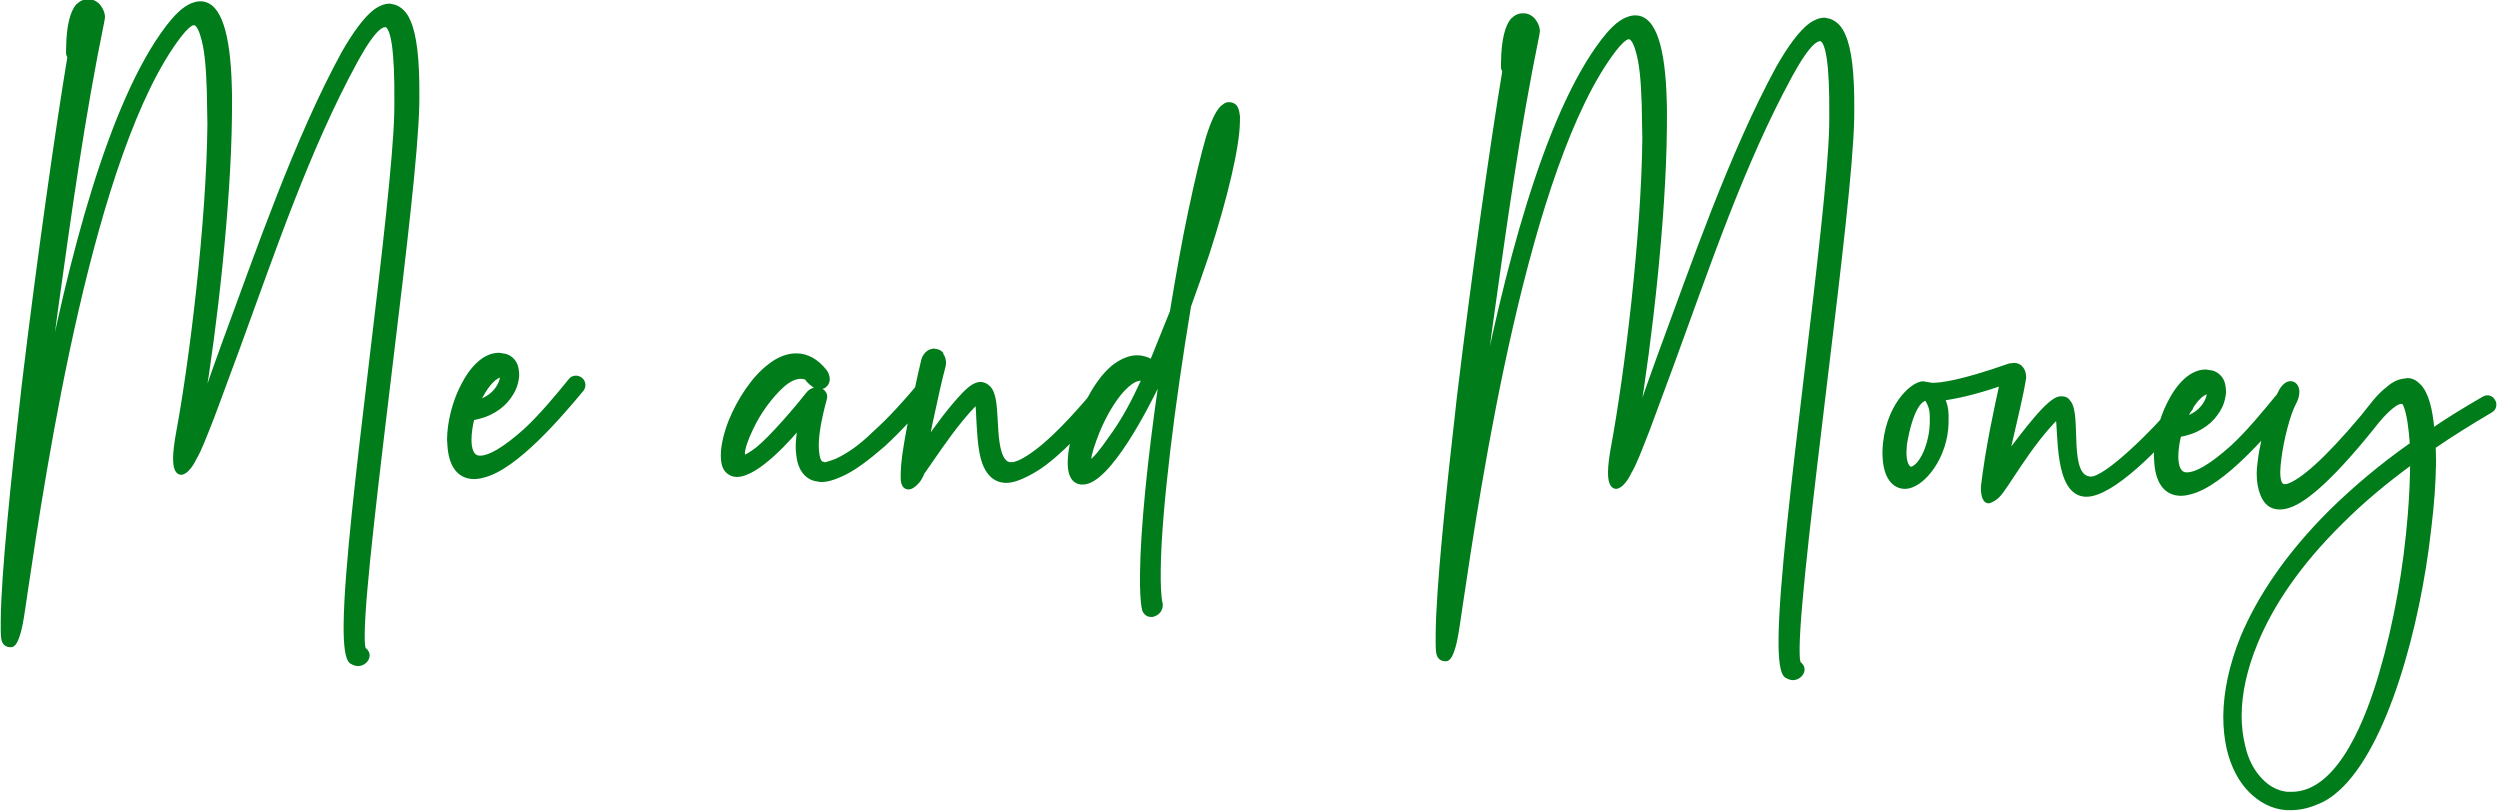 <?xml version="1.0" encoding="UTF-8"?> <svg xmlns="http://www.w3.org/2000/svg" width="1063" height="345" viewBox="0 0 1063 345" fill="none"> <path d="M152.146 282.226C151.346 282.218 150.35 281.808 149.356 281.198C147.77 279.783 147.023 274.375 147.109 265.576C147.334 242.577 152.777 197.428 158.009 153.277C163.238 109.526 168.257 66.773 168.643 47.776L168.678 44.176C168.913 20.177 167.007 10.558 163.808 10.527C159.408 10.484 153.091 22.422 151.259 25.605C130.486 63.603 115.856 107.462 100.855 148.317L90.377 176.616C87.095 184.984 84.631 191.56 82.6 194.74C82.6 194.74 80.145 200.317 77.139 200.887L76.939 200.885C75.341 200.67 74.561 198.662 74.6 194.662C74.625 192.062 75.061 188.466 75.906 183.874C81.607 153.129 88.783 94.396 89.188 52.998L88.931 38.395C88.629 28.391 87.909 20.184 86.16 14.967C85.194 11.557 83.811 9.743 82.612 9.732L82.011 9.726C80.608 10.112 78.59 11.892 76.159 15.069C38.881 63.706 18.552 199.313 10.843 251.24C9.556 260.028 8.69 266.82 7.253 270.606C7.253 270.606 6.22 273.996 4.818 274.182L4.418 274.178C2.618 274.161 1.628 273.151 1.451 270.749C1.271 268.747 1.294 266.347 1.324 263.348C1.51 244.349 5.491 205.386 10.305 163.231C16.619 110.69 24.781 53.367 29.667 24.214C29.471 23.812 29.077 23.208 29.083 22.608L29.101 20.808C29.202 10.409 31.055 5.026 33.078 2.646C34.492 1.26 35.898 0.674 37.298 0.687L37.898 0.693C39.298 0.707 40.292 1.317 41.284 2.126C42.67 3.54 43.651 5.55 43.633 7.35L43.419 8.748C35.018 49.667 29.419 90.415 23.611 131.96L18.645 169.313C29.815 111.219 47.08 43.385 71.594 11.424C74.228 8.049 78.073 3.487 82.286 2.128C83.29 1.738 84.292 1.548 85.292 1.557C89.291 1.597 92.258 5.026 94.199 11.045C96.142 16.864 97.256 25.676 97.552 36.279C97.713 40.281 97.67 44.681 97.625 49.281C97.259 86.679 91.346 139.023 85.823 171.971L87.052 168.983C87.056 168.583 87.26 168.185 87.662 167.989C89.724 161.609 92.397 154.234 95.275 146.262C109.862 106.803 126.128 59.36 146.087 22.754C150.971 14.201 155.633 7.847 159.865 4.688C161.878 3.308 163.886 2.527 165.686 2.545L167.682 2.964C170.074 3.788 172.254 5.809 173.621 9.223C176.166 14.848 177.464 25.261 177.307 41.261L177.274 44.66C176.882 64.257 171.651 108.208 166.213 152.957C160.333 201.902 154.246 251.645 154.071 269.444C154.032 273.444 154.209 275.846 154.805 276.251C155.797 277.061 156.189 277.865 156.181 278.665C156.163 280.465 154.346 282.247 152.146 282.226ZM203.037 171.119C211.06 168.797 213.72 162.623 213.754 159.223C209.95 159.586 206.103 164.349 203.037 171.119ZM201.527 202.706C194.727 202.639 191.782 197.01 191.255 189.604L191.082 186.802C191.151 179.803 193.235 171.223 196.702 164.456C200.578 156.694 206.034 150.947 212.234 151.008L214.83 151.433C217.024 152.055 218.806 153.872 219.383 156.278C219.573 157.28 219.763 158.282 219.751 159.482C219.742 160.482 219.532 161.48 219.322 162.478C218.902 164.474 217.881 166.664 216.259 168.848C213.42 172.821 208.183 176.57 200.772 177.697C199.941 180.889 199.509 184.085 199.482 186.885C199.441 191.085 200.608 194.496 203.605 194.726L204.205 194.731C208.005 194.769 214.238 191.43 223.52 183.12C230.18 176.985 237.062 168.652 242.731 161.707C243.137 161.111 243.94 160.719 244.94 160.729C245.54 160.735 246.138 160.94 246.734 161.346C247.529 161.954 247.921 162.758 247.911 163.758C247.905 164.358 247.699 164.956 247.293 165.552C238.186 176.463 219.165 198.878 205.333 202.143C203.929 202.529 202.527 202.715 201.527 202.706ZM348.997 203.95L347.599 203.736C344.003 203.301 341.229 200.674 340.072 196.262C339.69 194.458 339.311 192.255 339.337 189.655C339.362 187.055 339.791 184.059 340.225 180.663C336.378 185.426 322.016 201.886 313.216 201.799C312.016 201.788 310.82 201.376 309.828 200.566C308.042 199.149 307.466 196.743 307.499 193.343C307.538 189.343 308.789 184.155 310.84 178.975C314.324 170.409 320.418 160.868 327.268 155.735C330.897 152.77 334.913 151.21 338.713 151.247C342.913 151.288 347.093 153.329 350.846 158.166C351.438 158.972 351.824 160.376 351.816 161.176C351.802 162.575 351.195 163.37 350.187 164.16C349.785 164.356 348.983 164.548 348.383 164.542L347.185 164.33C346.389 163.923 345.197 163.111 343.811 161.697C343.615 161.295 343.217 161.091 343.22 160.691C342.424 160.284 341.426 160.074 340.626 160.066C338.027 160.04 335.213 161.413 332.59 163.787C327.545 168.338 322.476 175.289 319.412 181.859C317.167 186.437 315.726 190.623 315.702 193.023L316.089 194.427L316.289 194.429C317.089 194.437 318.696 193.653 322.324 190.888C327.968 186.343 338.893 173.65 343.552 167.695C344.566 166.305 345.971 165.719 347.371 165.732C349.171 165.75 350.759 166.965 350.742 168.765L350.532 169.763C348.25 178.141 347.187 184.531 347.142 189.131C347.124 190.931 347.309 192.533 347.497 193.735C347.877 195.739 348.468 196.744 349.264 197.152L350.66 197.566C351.46 197.574 355.875 196.017 356.077 195.819C360.698 193.664 365.933 190.115 371.588 184.57L371.79 184.372C378.246 178.635 384.919 171.3 391.193 163.761C391.799 163.167 392.602 162.775 393.402 162.783C394.002 162.789 394.6 162.995 395.196 163.401C395.991 164.008 396.383 164.812 396.375 165.612C396.369 166.212 396.163 166.81 395.757 167.406C389.281 175.143 382.407 182.676 375.747 188.811C375.547 188.809 375.547 188.809 375.545 189.009C368.686 194.942 362.44 199.681 357.218 201.83C354.205 203.201 351.597 203.975 348.997 203.95ZM386.132 207.114C384.134 206.894 383.957 204.492 383.975 202.693L383.991 201.093C384.008 199.293 384.236 196.495 384.667 193.299C386.6 179.717 392.035 155.769 392.659 153.375C393.076 151.579 394.29 150.191 395.496 149.603L396.899 149.217C398.297 149.43 399.097 149.438 400.088 150.448L400.084 150.848C400.876 151.656 401.262 153.059 401.25 154.259C401.242 155.059 401.035 155.857 400.827 156.655C399.792 160.245 397.907 168.827 396.021 177.609C395.186 181.201 394.549 184.995 393.918 188.189C398.178 182.031 403.856 174.086 410.121 167.547C411.938 165.765 414.362 163.388 416.961 163.414C417.961 163.424 419.157 163.835 420.148 164.845C422.526 167.068 422.875 172.272 423.214 178.476C423.551 184.879 423.877 192.483 426.644 195.91C427.434 196.918 428.428 197.528 429.828 197.541C432.228 197.565 435.643 195.998 440.882 192.049C450.352 184.942 460.671 172.842 468.361 163.717C468.967 163.123 469.771 162.731 470.571 162.739C471.171 162.745 471.769 162.95 472.363 163.556C473.157 164.164 473.549 164.968 473.541 165.768C473.535 166.368 473.129 166.964 472.723 167.56C464.832 176.883 454.311 189.181 444.437 196.684C441.615 198.857 439.202 200.233 436.99 201.412C433.171 203.374 430.161 204.345 427.761 204.321C425.561 204.3 423.569 203.48 422.181 202.267C417.024 197.816 416.722 187.813 416.203 179.607C416.042 175.605 415.877 172.004 415.491 170.6C415.287 170.998 414.683 171.392 414.481 171.59C406.803 179.515 400.106 189.45 395.845 195.608C394.224 197.793 393.206 199.583 392.194 200.773C391.373 202.965 390.359 204.355 389.753 204.949C388.338 206.535 387.132 207.124 386.132 207.114ZM489.959 261.333L489.359 261.328C487.959 261.314 486.969 260.304 486.581 259.1C485.816 255.493 485.667 250.291 485.73 243.891C485.916 224.892 489.013 194.521 493.517 163.564L493.317 163.562C492.713 163.956 492.311 164.152 491.711 164.146C488.241 171.312 471.308 205.148 460.309 205.04C459.309 205.03 458.311 204.821 457.517 204.213C455.729 202.995 454.956 200.188 454.991 196.588C455.035 192.188 456.087 186.798 458.142 181.218C461.638 171.452 467.341 160.907 473.992 155.772C477.215 153.403 480.429 152.035 483.629 152.066C485.629 152.086 487.823 152.707 489.811 153.927L498.42 132.61C500.971 117.234 503.514 102.659 506.239 89.885C508.964 77.111 511.47 66.335 513.746 58.557C516.017 51.379 518.265 46.4 520.879 45.026C521.283 44.63 521.885 44.436 522.485 44.441C525.685 44.473 525.859 47.075 526.236 49.478L526.214 51.678C526.108 62.478 520.895 84.228 513.264 107.754C510.792 115.13 508.118 122.705 505.445 130.079C498.644 171.014 492.794 216.959 492.545 242.358C492.484 248.558 492.635 253.559 493.402 256.967L493.396 257.567C493.169 260.365 490.761 261.141 489.959 261.333ZM463.593 196.472C464.793 196.484 469.248 190.927 471.887 186.953C477.967 178.812 482.249 170.454 486.541 161.095L485.143 160.881C483.343 160.864 481.333 161.844 479.315 163.624C474.475 167.777 469.796 175.732 466.724 183.102C464.673 188.282 463.026 193.066 463.005 195.266C462.999 195.866 463.195 196.268 463.393 196.47L463.593 196.472ZM762.273 288.202C761.473 288.194 760.477 287.784 759.483 287.174C757.897 285.759 757.15 280.351 757.236 271.552C757.461 248.553 762.904 203.404 768.136 159.253C773.365 115.502 778.384 72.749 778.77 53.752L778.805 50.152C779.04 26.154 777.134 16.534 773.935 16.503C769.535 16.46 763.218 28.399 761.386 31.581C740.613 69.579 725.983 113.438 710.982 154.293L700.504 182.592C697.222 190.96 694.758 197.536 692.726 200.716C692.726 200.716 690.272 206.293 687.266 206.863L687.066 206.861C685.468 206.646 684.688 204.638 684.727 200.638C684.752 198.038 685.188 194.442 686.033 189.85C691.734 159.105 698.91 100.372 699.315 58.974L699.058 44.371C698.756 34.367 698.036 26.16 696.287 20.943C695.321 17.533 693.938 15.719 692.739 15.708L692.139 15.702C690.735 16.088 688.717 17.868 686.286 21.045C649.008 69.682 628.679 205.289 620.97 257.216C619.684 266.004 618.817 272.796 617.38 276.582C617.38 276.582 616.347 279.972 614.945 280.158L614.545 280.155C612.745 280.137 611.755 279.127 611.578 276.725C611.398 274.723 611.421 272.324 611.451 269.324C611.637 250.325 615.619 211.362 620.432 169.207C626.747 116.666 634.908 59.343 639.794 30.19C639.598 29.788 639.204 29.184 639.21 28.584L639.227 26.784C639.329 16.385 641.182 11.002 643.206 8.622C644.619 7.236 646.025 6.65 647.425 6.663L648.025 6.669C649.425 6.683 650.419 7.293 651.411 8.103C652.797 9.516 653.778 11.526 653.76 13.326L653.546 14.724C645.145 55.644 639.546 96.391 633.739 137.936L628.772 175.289C639.942 117.195 657.207 49.361 681.721 17.4C684.355 14.025 688.199 9.463 692.413 8.104C693.417 7.714 694.419 7.524 695.419 7.534C699.419 7.573 702.385 11.002 704.326 17.021C706.269 22.841 707.383 31.652 707.679 42.255C707.84 46.257 707.797 50.657 707.752 55.257C707.386 92.655 701.473 144.999 695.95 177.947L697.179 174.959C697.183 174.559 697.387 174.161 697.789 173.965C699.851 167.585 702.524 160.21 705.402 152.238C719.989 112.779 736.255 65.336 756.214 28.73C761.098 20.177 765.76 13.823 769.992 10.664C772.005 9.284 774.013 8.503 775.813 8.521L777.809 8.941C780.201 9.764 782.381 11.786 783.748 15.199C786.293 20.824 787.591 31.237 787.434 47.237L787.401 50.636C787.009 70.234 781.778 114.185 776.34 158.933C770.46 207.878 764.373 257.621 764.198 275.42C764.159 279.42 764.336 281.822 764.932 282.228C765.924 283.037 766.316 283.841 766.308 284.641C766.29 286.441 764.473 288.223 762.273 288.202ZM845.613 213.014C844.013 212.999 843.235 210.791 843.272 206.991C845.235 190.41 849.003 173.246 851.305 162.868C838.46 167.342 830.647 168.666 825.839 169.419C827.606 172.836 827.579 175.636 827.541 179.436C827.396 194.235 817.272 206.937 809.872 206.864C805.872 206.825 801.306 203.38 801.417 191.981C802.003 172.985 813.301 163.096 817.701 163.139L821.494 163.776C825.294 163.813 834.106 162.699 854.577 155.5L856.379 155.317C859.179 155.345 860.555 157.758 860.528 160.558C859.25 168.546 857.379 175.728 853.199 194.088C860.695 184.361 871.441 169.465 876.241 169.512L876.841 169.518C877.841 169.528 878.837 169.938 879.427 170.944C884.376 176.192 877.908 203.53 889.107 203.64C895.507 203.703 915.498 184.298 927.035 170.41C927.44 169.814 928.846 169.228 929.446 169.233C931.442 169.653 932.242 169.661 932.223 171.661L931.403 173.653C917.233 190.915 897.642 210.324 887.043 210.22C874.243 210.095 876.31 182.914 874.968 176.9C862.448 189.178 852.868 207.485 849.235 210.85C848.427 211.642 846.615 212.824 845.613 213.014ZM812.744 199.492C817.558 198.139 821.457 187.977 821.54 179.577C821.585 174.977 821.6 173.377 819.24 169.354C816.24 169.325 812.393 174.087 809.85 188.663L809.617 192.061C809.57 196.861 810.944 199.474 812.744 199.492ZM928.783 178.227C936.806 175.906 939.467 169.732 939.5 166.332C935.696 166.695 931.85 171.457 928.783 178.227ZM927.274 209.814C920.474 209.748 917.529 204.118 917.001 196.713L916.829 193.911C916.897 186.911 918.982 178.331 922.448 171.565C926.324 163.803 931.781 158.056 937.98 158.117L940.576 158.542C942.77 159.163 944.553 160.981 945.129 163.387C945.319 164.389 945.51 165.391 945.498 166.591C945.488 167.591 945.278 168.588 945.068 169.586C944.649 171.582 943.627 173.773 942.006 175.957C939.167 179.929 933.93 183.678 926.519 184.806C925.687 187.998 925.256 191.193 925.228 193.993C925.187 198.193 926.354 201.605 929.352 201.834L929.952 201.84C933.752 201.877 939.985 198.538 949.267 190.229C955.927 184.094 962.809 175.761 968.477 168.816C968.883 168.22 969.687 167.828 970.687 167.837C971.287 167.843 971.885 168.049 972.481 168.455C973.275 169.063 973.667 169.867 973.657 170.867C973.651 171.467 973.446 172.065 973.04 172.661C963.932 183.572 944.912 205.987 931.079 209.251C929.675 209.638 928.274 209.824 927.274 209.814ZM975.248 171.482C973.007 175.66 970.104 186.232 969.015 195.222C968.798 197.02 968.58 198.818 968.565 200.418C968.545 202.418 968.727 204.22 969.316 205.426C969.708 206.23 970.302 206.835 971.502 206.847C971.902 206.851 972.302 206.855 972.904 206.661C978.723 204.718 988.807 196.216 1004.79 177.172C1008.03 173.203 1011.28 168.435 1015.51 165.276C1017.93 163.1 1020.34 162.123 1022.54 161.945C1022.94 161.949 1023.35 161.753 1023.75 161.757C1025.35 161.772 1026.94 162.588 1028.32 164.002C1031.49 167.033 1033.43 173.852 1034.14 183.26C1040.98 178.526 1048.43 173.999 1056.27 169.476C1056.67 169.28 1057.08 169.084 1057.68 169.089C1058.68 169.099 1059.67 169.709 1060.06 170.713C1060.46 171.117 1060.45 171.717 1060.45 172.117C1060.44 173.117 1060.03 173.913 1059.02 174.503C1050.37 179.618 1042.12 184.738 1034.67 189.865C1034.65 191.865 1034.83 194.067 1034.81 196.267C1034.72 204.866 1034.03 214.66 1032.73 225.048C1028.12 266.405 1014.22 317.271 993.843 335.472C991.018 338.045 987.998 340.015 984.787 341.184C981.171 342.748 977.363 343.511 973.964 343.478L971.964 343.458C966.168 343.001 960.996 340.151 956.837 335.91C952.678 331.669 949.537 325.638 947.808 318.42C946.849 314.211 946.296 309.405 946.345 304.405C946.443 294.406 948.754 283.028 953.674 270.876C960.636 254.343 972.616 236.059 991.399 217.443C1000.89 208.135 1012.19 198.445 1025.68 188.977C1025.15 181.771 1024.41 175.964 1022.84 172.148C1022.45 171.145 1021.86 170.739 1021.06 170.731C1017.86 170.699 1012.19 177.244 1010.57 179.229C992.348 202.251 980.446 212.535 973.423 214.866C971.817 215.451 970.416 215.637 969.216 215.625C965.616 215.59 963.435 213.568 962.069 210.155C961.092 207.745 960.522 204.74 960.555 201.34C960.573 199.54 960.79 197.742 961.008 195.944C962.316 184.956 966.845 171.8 970.101 166.031C971.321 164.043 972.731 163.057 973.931 163.069C975.531 163.085 976.717 164.496 976.695 166.696C976.681 168.096 976.266 169.692 975.248 171.482ZM1024.79 218.97C1025.47 210.776 1025.74 202.978 1025.81 196.179C1014.13 204.665 1004.04 213.166 995.558 221.684C977.18 239.704 965.608 257.192 959.052 273.128C954.34 284.483 952.239 294.863 952.151 303.862C952.104 308.662 952.66 313.068 953.621 317.077C954.96 323.291 957.711 328.318 961.078 331.751C964.244 335.182 968.225 337.221 972.42 337.662L974.22 337.68C995.619 337.89 1007.56 303.405 1012.52 286.653C1018.94 264.915 1022.96 241.553 1024.79 218.97Z" fill="#007C1B"></path> <path d="M149.356 281.198L148.69 281.944L148.757 282.004L148.833 282.051L149.356 281.198ZM158.009 153.277L157.016 153.158L157.016 153.159L158.009 153.277ZM168.643 47.776L169.643 47.796L169.643 47.786L168.643 47.776ZM151.259 25.605L150.393 25.106L150.387 25.115L150.382 25.125L151.259 25.605ZM100.855 148.317L101.793 148.664L101.794 148.662L100.855 148.317ZM90.377 176.616L91.308 176.981L91.312 176.972L91.315 176.963L90.377 176.616ZM82.6 194.74L81.757 194.202L81.715 194.267L81.684 194.337L82.6 194.74ZM77.139 200.887L77.129 201.887L77.228 201.888L77.326 201.87L77.139 200.887ZM76.939 200.885L76.805 201.876L76.867 201.885L76.929 201.885L76.939 200.885ZM75.906 183.874L74.922 183.692L74.922 183.693L75.906 183.874ZM89.188 52.998L90.188 53.008L90.188 52.994L90.188 52.98L89.188 52.998ZM88.931 38.395L89.931 38.377L89.931 38.365L88.931 38.395ZM86.16 14.967L85.198 15.239L85.205 15.262L85.212 15.284L86.16 14.967ZM82.011 9.726L82.021 8.726L81.881 8.724L81.746 8.762L82.011 9.726ZM76.159 15.069L76.953 15.677L76.953 15.676L76.159 15.069ZM10.843 251.24L9.853 251.093L9.853 251.095L10.843 251.24ZM7.253 270.606L6.318 270.251L6.306 270.282L6.296 270.314L7.253 270.606ZM4.818 274.182L4.808 275.182L4.879 275.183L4.949 275.174L4.818 274.182ZM1.451 270.749L2.448 270.676L2.448 270.668L2.447 270.659L1.451 270.749ZM10.305 163.231L9.312 163.111L9.311 163.117L10.305 163.231ZM29.667 24.214L30.653 24.379L30.706 24.063L30.566 23.775L29.667 24.214ZM33.078 2.646L32.378 1.932L32.346 1.964L32.317 1.998L33.078 2.646ZM41.284 2.126L41.998 1.426L41.959 1.387L41.916 1.352L41.284 2.126ZM43.633 7.35L44.621 7.501L44.632 7.431L44.633 7.359L43.633 7.35ZM43.419 8.748L44.399 8.949L44.404 8.924L44.408 8.899L43.419 8.748ZM23.611 131.96L22.621 131.821L22.62 131.828L23.611 131.96ZM18.645 169.313L17.654 169.181L19.628 169.502L18.645 169.313ZM71.594 11.424L70.806 10.809L70.801 10.815L71.594 11.424ZM82.286 2.128L82.593 3.08L82.621 3.071L82.648 3.06L82.286 2.128ZM94.199 11.045L93.247 11.352L93.251 11.362L94.199 11.045ZM97.552 36.279L96.552 36.307L96.553 36.319L97.552 36.279ZM85.823 171.971L84.836 171.806L86.747 172.351L85.823 171.971ZM87.052 168.983L87.977 169.363L88.05 169.185L88.052 168.993L87.052 168.983ZM87.662 167.989L88.1 168.887L88.482 168.701L88.613 168.296L87.662 167.989ZM95.275 146.262L94.337 145.915L94.334 145.923L95.275 146.262ZM146.087 22.754L145.219 22.258L145.214 22.267L145.209 22.275L146.087 22.754ZM159.865 4.688L159.299 3.863L159.283 3.875L159.266 3.887L159.865 4.688ZM165.686 2.545L165.892 1.566L165.795 1.546L165.696 1.545L165.686 2.545ZM167.682 2.964L168.007 2.019L167.949 1.999L167.888 1.986L167.682 2.964ZM173.621 9.223L172.692 9.595L172.701 9.615L172.71 9.635L173.621 9.223ZM177.274 44.66L178.274 44.68L178.274 44.67L177.274 44.66ZM166.213 152.957L165.22 152.837L165.22 152.838L166.213 152.957ZM154.805 276.251L155.437 275.477L155.403 275.449L155.367 275.425L154.805 276.251ZM152.156 281.226C151.634 281.221 150.83 280.93 149.879 280.346L148.833 282.051C149.869 282.687 151.058 283.215 152.136 283.226L152.156 281.226ZM150.022 280.452C149.813 280.266 149.539 279.852 149.269 279.071C149.005 278.31 148.777 277.294 148.595 276.015C148.231 273.458 148.066 269.963 148.109 265.585L146.109 265.566C146.066 269.987 146.231 273.596 146.615 276.297C146.807 277.646 147.058 278.798 147.378 279.724C147.692 280.63 148.106 281.423 148.69 281.944L150.022 280.452ZM148.109 265.585C148.333 242.656 153.765 197.581 159.002 153.395L157.016 153.159C151.788 197.274 146.335 242.497 146.109 265.566L148.109 265.585ZM159.002 153.396C164.227 109.676 169.255 66.857 169.643 47.796L167.643 47.756C167.258 66.69 162.249 109.376 157.016 153.158L159.002 153.396ZM169.643 47.786L169.678 44.186L167.678 44.166L167.643 47.766L169.643 47.786ZM169.678 44.186C169.796 32.174 169.379 23.702 168.519 18.209C168.09 15.473 167.541 13.4 166.85 11.985C166.179 10.608 165.208 9.541 163.817 9.527L163.798 11.527C164.007 11.529 164.475 11.676 165.053 12.861C165.612 14.008 166.125 15.847 166.543 18.518C167.377 23.843 167.796 32.18 167.678 44.166L169.678 44.186ZM163.817 9.527C162.303 9.512 160.832 10.498 159.564 11.688C158.251 12.92 156.946 14.572 155.75 16.284C153.359 19.708 151.29 23.547 150.393 25.106L152.126 26.104C153.06 24.48 155.065 20.759 157.39 17.429C158.553 15.764 159.767 14.24 160.933 13.146C162.143 12.01 163.112 11.52 163.798 11.527L163.817 9.527ZM150.382 25.125C129.563 63.207 114.9 107.163 99.916 147.972L101.794 148.662C116.811 107.761 131.409 63.999 152.137 26.084L150.382 25.125ZM99.917 147.97L89.44 176.268L91.315 176.963L101.793 148.664L99.917 147.97ZM89.446 176.251C87.801 180.445 86.371 184.165 85.096 187.24C83.815 190.329 82.72 192.694 81.757 194.202L83.442 195.279C84.51 193.606 85.663 191.093 86.943 188.007C88.228 184.907 89.671 181.155 91.308 176.981L89.446 176.251ZM82.6 194.74C81.684 194.337 81.684 194.337 81.684 194.337C81.684 194.337 81.684 194.337 81.684 194.337C81.684 194.337 81.684 194.337 81.684 194.337C81.684 194.337 81.684 194.338 81.684 194.339C81.683 194.34 81.682 194.343 81.68 194.347C81.676 194.356 81.67 194.369 81.662 194.388C81.645 194.424 81.619 194.48 81.585 194.552C81.516 194.696 81.414 194.905 81.282 195.158C81.017 195.667 80.635 196.348 80.168 197.04C79.697 197.737 79.157 198.42 78.582 198.951C77.997 199.492 77.445 199.811 76.953 199.905L77.326 201.87C78.336 201.678 79.218 201.086 79.939 200.421C80.669 199.746 81.306 198.928 81.825 198.159C82.347 197.387 82.767 196.637 83.056 196.083C83.201 195.805 83.314 195.574 83.391 195.41C83.43 195.329 83.46 195.264 83.481 195.218C83.491 195.196 83.499 195.178 83.505 195.165C83.508 195.159 83.51 195.154 83.512 195.15C83.512 195.148 83.513 195.147 83.514 195.146C83.514 195.145 83.514 195.145 83.514 195.144C83.514 195.144 83.514 195.144 83.514 195.144C83.515 195.143 83.515 195.143 82.6 194.74ZM77.149 199.887L76.949 199.885L76.929 201.885L77.129 201.887L77.149 199.887ZM77.073 199.894C76.76 199.852 76.401 199.658 76.091 198.838C75.767 197.984 75.581 196.631 75.6 194.672L73.6 194.652C73.58 196.693 73.764 198.343 74.22 199.547C74.69 200.785 75.52 201.703 76.805 201.876L77.073 199.894ZM75.6 194.672C75.624 192.158 76.048 188.628 76.889 184.055L74.922 183.693C74.073 188.305 73.626 191.967 73.6 194.652L75.6 194.672ZM76.889 184.057C82.598 153.269 89.782 94.478 90.188 53.008L88.188 52.988C87.783 94.315 80.616 152.988 74.922 183.692L76.889 184.057ZM90.188 52.98L89.931 38.377L87.931 38.412L88.188 53.016L90.188 52.98ZM89.931 38.365C89.629 28.374 88.911 20.025 87.109 14.649L85.212 15.284C86.908 20.343 87.629 28.409 87.931 38.425L89.931 38.365ZM87.123 14.694C86.621 12.925 85.995 11.505 85.293 10.502C84.625 9.547 83.722 8.742 82.621 8.732L82.602 10.732C82.701 10.732 83.089 10.841 83.654 11.648C84.185 12.407 84.733 13.598 85.198 15.239L87.123 14.694ZM82.621 8.732L82.021 8.726L82.002 10.726L82.602 10.732L82.621 8.732ZM81.746 8.762C80.819 9.017 79.823 9.683 78.799 10.61C77.757 11.553 76.603 12.842 75.365 14.461L76.953 15.676C78.145 14.118 79.217 12.929 80.141 12.092C81.085 11.238 81.801 10.821 82.277 10.69L81.746 8.762ZM75.365 14.46C65.952 26.742 57.65 44.452 50.369 64.851C43.083 85.265 36.796 108.439 31.438 131.696C20.722 178.211 13.708 225.13 9.853 251.093L11.832 251.387C15.686 225.423 22.691 178.575 33.387 132.145C38.735 108.93 45.002 85.838 52.252 65.523C59.509 45.194 67.727 27.714 76.953 15.677L75.365 14.46ZM9.853 251.095C9.208 255.502 8.673 259.376 8.119 262.631C7.562 265.896 6.999 268.457 6.318 270.251L8.188 270.961C8.944 268.969 9.532 266.241 10.09 262.967C10.65 259.682 11.191 255.766 11.832 251.385L9.853 251.095ZM7.253 270.606C6.296 270.314 6.296 270.314 6.296 270.314C6.296 270.314 6.296 270.314 6.296 270.314C6.296 270.314 6.296 270.314 6.296 270.314C6.296 270.314 6.296 270.314 6.296 270.314C6.296 270.315 6.296 270.316 6.295 270.319C6.294 270.323 6.291 270.331 6.288 270.341C6.281 270.362 6.271 270.394 6.257 270.436C6.229 270.52 6.187 270.643 6.132 270.791C6.021 271.091 5.862 271.485 5.666 271.879C5.466 272.28 5.248 272.64 5.029 272.895C4.791 273.174 4.669 273.193 4.686 273.191L4.949 275.174C5.667 275.078 6.2 274.604 6.55 274.195C6.919 273.762 7.222 273.24 7.456 272.77C7.694 272.293 7.881 271.828 8.007 271.486C8.071 271.314 8.12 271.17 8.154 271.068C8.171 271.017 8.185 270.976 8.194 270.947C8.198 270.933 8.202 270.921 8.205 270.913C8.206 270.909 8.207 270.905 8.208 270.903C8.208 270.902 8.208 270.9 8.209 270.9C8.209 270.899 8.209 270.899 8.209 270.898C8.209 270.898 8.209 270.898 8.209 270.898C8.209 270.898 8.209 270.898 7.253 270.606ZM4.827 273.182L4.427 273.178L4.408 275.178L4.808 275.182L4.827 273.182ZM4.427 273.178C3.72 273.172 3.327 272.978 3.072 272.693C2.787 272.373 2.529 271.775 2.448 270.676L0.454 270.822C0.549 272.125 0.875 273.233 1.579 274.023C2.313 274.847 3.316 275.168 4.408 275.178L4.427 273.178ZM2.447 270.659C2.272 268.718 2.294 266.375 2.324 263.357L0.324 263.338C0.294 266.32 0.269 268.776 0.455 270.839L2.447 270.659ZM2.324 263.357C2.509 244.422 6.483 205.518 11.298 163.344L9.311 163.117C4.5 205.253 0.51 244.275 0.324 263.338L2.324 263.357ZM11.297 163.35C17.611 110.82 25.771 53.513 30.653 24.379L28.681 24.048C23.792 53.222 15.628 110.56 9.312 163.111L11.297 163.35ZM30.566 23.775C30.508 23.657 30.432 23.517 30.377 23.412C30.316 23.295 30.261 23.187 30.214 23.08C30.114 22.855 30.082 22.708 30.083 22.618L28.083 22.598C28.078 23.108 28.24 23.563 28.385 23.89C28.504 24.159 28.731 24.576 28.768 24.652L30.566 23.775ZM30.083 22.618L30.1 20.818L28.101 20.798L28.083 22.598L30.083 22.618ZM30.1 20.818C30.202 10.465 32.057 5.392 33.84 3.294L32.317 1.998C30.053 4.661 28.203 10.352 28.101 20.798L30.1 20.818ZM33.779 3.36C35.048 2.115 36.211 1.677 37.288 1.687L37.308 -0.313C35.585 -0.33 33.936 0.405 32.378 1.932L33.779 3.36ZM37.288 1.687L37.888 1.693L37.908 -0.307L37.308 -0.313L37.288 1.687ZM37.888 1.693C38.951 1.704 39.725 2.145 40.652 2.901L41.916 1.352C40.858 0.488 39.645 -0.29 37.908 -0.307L37.888 1.693ZM40.57 2.827C41.822 4.104 42.647 5.871 42.633 7.34L44.633 7.359C44.654 5.229 43.518 2.976 41.998 1.426L40.57 2.827ZM42.644 7.199L42.431 8.597L44.408 8.899L44.621 7.501L42.644 7.199ZM42.44 8.547C34.031 49.503 28.427 90.283 22.621 131.821L24.602 132.098C30.41 90.546 36.005 49.831 44.399 8.949L42.44 8.547ZM22.62 131.828L17.654 169.181L19.637 169.445L24.603 132.091L22.62 131.828ZM19.628 169.502C25.209 140.473 32.309 109.032 41.071 80.866C49.84 52.674 60.243 27.867 72.388 12.032L70.801 10.815C58.432 26.942 47.945 52.032 39.161 80.272C30.369 108.537 23.252 140.059 17.663 169.124L19.628 169.502ZM72.383 12.039C73.692 10.361 75.275 8.424 77.038 6.744C78.81 5.054 80.695 3.692 82.593 3.08L81.979 1.176C79.664 1.923 77.52 3.521 75.657 5.296C73.785 7.081 72.129 9.113 70.806 10.809L72.383 12.039ZM82.648 3.06C83.543 2.712 84.419 2.549 85.282 2.557L85.302 0.557C84.165 0.546 83.037 0.763 81.924 1.196L82.648 3.06ZM85.282 2.557C88.578 2.59 91.329 5.402 93.248 11.352L95.151 10.738C93.188 4.65 90.005 0.604 85.302 0.557L85.282 2.557ZM93.251 11.362C95.147 17.04 96.257 25.733 96.553 36.307L98.552 36.251C98.255 25.619 97.138 16.689 95.148 10.728L93.251 11.362ZM96.553 36.319C96.713 40.291 96.67 44.665 96.625 49.271L98.625 49.29C98.67 44.697 98.713 40.271 98.551 36.239L96.553 36.319ZM96.625 49.271C96.259 86.601 90.354 138.891 84.836 171.806L86.809 172.136C92.337 139.156 98.258 86.757 98.625 49.29L96.625 49.271ZM86.747 172.351L87.977 169.363L86.127 168.602L84.898 171.59L86.747 172.351ZM88.052 168.993C88.052 168.957 88.062 168.929 88.071 168.914C88.075 168.907 88.079 168.902 88.082 168.899C88.085 168.896 88.09 168.892 88.1 168.887L87.223 167.09C86.434 167.475 86.059 168.25 86.052 168.973L88.052 168.993ZM88.613 168.296C90.669 161.936 93.335 154.58 96.216 146.602L94.334 145.923C91.458 153.889 88.779 161.281 86.71 167.681L88.613 168.296ZM96.213 146.609C110.817 107.105 127.05 59.757 146.965 23.233L145.209 22.275C125.205 58.963 108.908 106.501 94.337 145.915L96.213 146.609ZM146.955 23.25C151.833 14.708 156.41 8.515 160.463 5.489L159.266 3.887C154.856 7.179 150.109 13.695 145.219 22.258L146.955 23.25ZM160.43 5.513C162.353 4.195 164.159 3.53 165.676 3.545L165.696 1.545C163.613 1.525 161.404 2.42 159.299 3.863L160.43 5.513ZM165.48 3.524L167.476 3.943L167.888 1.986L165.892 1.566L165.48 3.524ZM167.356 3.91C169.428 4.623 171.414 6.402 172.692 9.595L174.549 8.851C173.094 5.217 170.72 2.953 168.007 2.019L167.356 3.91ZM172.71 9.635C175.154 15.038 176.464 25.248 176.307 41.251L178.307 41.27C178.464 25.275 177.177 14.658 174.532 8.811L172.71 9.635ZM176.307 41.251L176.274 44.651L178.274 44.67L178.307 41.27L176.307 41.251ZM176.274 44.64C175.883 64.173 170.662 108.056 165.22 152.837L167.205 153.078C172.64 108.361 177.88 64.342 178.274 44.68L176.274 44.64ZM165.22 152.838C159.346 201.736 153.246 251.563 153.071 269.434L155.071 269.454C155.245 251.727 161.32 202.068 167.206 153.077L165.22 152.838ZM153.071 269.434C153.052 271.441 153.085 273.086 153.205 274.294C153.264 274.894 153.348 275.427 153.472 275.857C153.58 276.227 153.78 276.764 154.242 277.078L155.367 275.425C155.531 275.536 155.486 275.62 155.394 275.301C155.319 275.042 155.249 274.648 155.195 274.097C155.087 273.002 155.052 271.447 155.071 269.454L153.071 269.434ZM154.172 277.026C155.008 277.708 155.185 278.248 155.181 278.655L157.181 278.675C157.193 277.482 156.586 276.414 155.437 275.477L154.172 277.026ZM155.181 278.655C155.169 279.837 153.872 281.243 152.156 281.226L152.136 283.226C154.82 283.252 157.157 281.093 157.181 278.675L155.181 278.655ZM203.037 171.119L202.126 170.706L201.231 172.682L203.315 172.079L203.037 171.119ZM213.754 159.223L214.754 159.233L214.764 158.122L213.659 158.228L213.754 159.223ZM191.255 189.604L190.257 189.666L190.258 189.675L191.255 189.604ZM191.082 186.802L190.082 186.793L190.082 186.828L190.084 186.864L191.082 186.802ZM196.702 164.456L197.592 164.912L197.596 164.903L196.702 164.456ZM212.234 151.008L212.396 150.021L212.32 150.009L212.244 150.008L212.234 151.008ZM214.83 151.433L215.103 150.471L215.048 150.456L214.992 150.447L214.83 151.433ZM219.383 156.278L220.365 156.092L220.361 156.068L220.355 156.045L219.383 156.278ZM219.322 162.478L220.301 162.684L220.301 162.684L219.322 162.478ZM216.259 168.848L215.457 168.252L215.451 168.259L215.446 168.267L216.259 168.848ZM200.772 177.697L200.622 176.708L199.97 176.807L199.804 177.445L200.772 177.697ZM203.605 194.726L203.529 195.723L203.562 195.725L203.596 195.725L203.605 194.726ZM223.52 183.12L224.187 183.865L224.192 183.86L224.198 183.856L223.52 183.12ZM242.731 161.707L243.505 162.339L243.533 162.306L243.557 162.27L242.731 161.707ZM246.734 161.346L247.342 160.552L247.32 160.535L247.297 160.52L246.734 161.346ZM247.293 165.552L248.061 166.193L248.092 166.155L248.12 166.115L247.293 165.552ZM205.333 202.143L205.103 201.17L205.085 201.174L205.068 201.179L205.333 202.143ZM203.315 172.079C211.781 169.63 214.716 163.054 214.754 159.233L212.754 159.213C212.724 162.192 210.338 167.965 202.759 170.158L203.315 172.079ZM213.659 158.228C211.383 158.445 209.254 159.95 207.366 162.11C205.459 164.291 203.683 167.268 202.126 170.706L203.948 171.531C205.457 168.199 207.137 165.41 208.871 163.426C210.624 161.421 212.321 160.364 213.849 160.219L213.659 158.228ZM201.537 201.706C198.461 201.675 196.324 200.411 194.856 198.33C193.352 196.198 192.51 193.146 192.252 189.533L190.258 189.675C190.528 193.468 191.422 196.933 193.222 199.484C195.058 202.086 197.794 203.669 201.517 203.706L201.537 201.706ZM192.253 189.543L192.081 186.741L190.084 186.864L190.257 189.666L192.253 189.543ZM192.082 186.812C192.149 179.971 194.194 171.544 197.592 164.912L195.812 164.001C192.276 170.902 190.153 179.634 190.082 186.793L192.082 186.812ZM197.596 164.903C199.5 161.092 201.766 157.827 204.271 155.536C206.774 153.247 209.455 151.981 212.224 152.008L212.244 150.008C208.813 149.974 205.666 151.551 202.922 154.061C200.179 156.568 197.78 160.059 195.807 164.01L197.596 164.903ZM212.072 151.995L214.668 152.42L214.992 150.447L212.396 150.021L212.072 151.995ZM214.557 152.396C216.396 152.916 217.916 154.45 218.41 156.511L220.355 156.045C219.696 153.295 217.652 151.193 215.103 150.471L214.557 152.396ZM218.4 156.465C218.591 157.471 218.762 158.383 218.751 159.472L220.751 159.492C220.764 158.181 220.555 157.089 220.365 156.092L218.4 156.465ZM218.751 159.472C218.743 160.356 218.557 161.256 218.343 162.272L220.301 162.684C220.507 161.704 220.74 160.608 220.751 159.492L218.751 159.472ZM218.343 162.272C217.959 164.099 217.011 166.158 215.457 168.252L217.062 169.444C218.751 167.17 219.845 164.849 220.301 162.684L218.343 162.272ZM215.446 168.267C212.768 172.014 207.772 175.621 200.622 176.708L200.922 178.686C208.594 177.518 214.073 173.627 217.073 169.43L215.446 168.267ZM199.804 177.445C198.954 180.708 198.51 183.986 198.482 186.875L200.482 186.895C200.509 184.184 200.927 181.07 201.74 177.949L199.804 177.445ZM198.482 186.875C198.461 189.047 198.747 191.12 199.499 192.72C200.27 194.359 201.579 195.573 203.529 195.723L203.682 193.728C202.634 193.648 201.861 193.043 201.309 191.869C200.738 190.655 200.462 188.923 200.482 186.895L198.482 186.875ZM203.596 195.725L204.196 195.731L204.215 193.731L203.615 193.726L203.596 195.725ZM204.196 195.731C206.364 195.753 209.062 194.821 212.312 192.919C215.584 191.004 219.518 188.045 224.187 183.865L222.853 182.375C218.24 186.505 214.417 189.37 211.302 191.193C208.165 193.028 205.846 193.747 204.215 193.731L204.196 195.731ZM224.198 183.856C230.919 177.664 237.845 169.275 243.505 162.339L241.956 161.075C236.28 168.029 229.442 176.306 222.843 182.385L224.198 183.856ZM243.557 162.27C243.731 162.015 244.178 161.721 244.931 161.729L244.95 159.729C243.703 159.717 242.542 160.207 241.904 161.144L243.557 162.27ZM244.931 161.729C245.296 161.732 245.705 161.855 246.172 162.173L247.297 160.52C246.571 160.026 245.784 159.737 244.95 159.729L244.931 161.729ZM246.127 162.14C246.671 162.557 246.918 163.063 246.911 163.748L248.911 163.768C248.924 162.453 248.386 161.351 247.342 160.552L246.127 162.14ZM246.911 163.748C246.907 164.114 246.784 164.523 246.467 164.989L248.12 166.115C248.614 165.389 248.903 164.602 248.911 163.768L246.911 163.748ZM246.526 164.911C241.972 170.366 234.97 178.661 227.39 185.996C223.6 189.663 219.681 193.075 215.868 195.766C212.043 198.464 208.382 200.396 205.103 201.17L205.563 203.116C209.2 202.258 213.104 200.163 217.021 197.4C220.948 194.629 224.948 191.142 228.78 187.434C236.445 180.017 243.507 171.649 248.061 166.193L246.526 164.911ZM205.068 201.179C203.735 201.545 202.427 201.714 201.537 201.706L201.517 203.706C202.628 203.716 204.123 203.513 205.598 203.107L205.068 201.179ZM348.997 203.95L348.846 204.939L348.916 204.949L348.987 204.95L348.997 203.95ZM347.599 203.736L347.75 202.748L347.735 202.745L347.719 202.744L347.599 203.736ZM340.072 196.262L339.094 196.47L339.099 196.493L339.105 196.516L340.072 196.262ZM340.225 180.663L341.217 180.79L341.663 177.291L339.447 180.035L340.225 180.663ZM309.828 200.566L310.461 199.791L310.45 199.783L309.828 200.566ZM310.84 178.975L309.913 178.598L309.91 178.607L310.84 178.975ZM327.268 155.735L327.868 156.535L327.885 156.523L327.901 156.509L327.268 155.735ZM350.846 158.166L351.651 157.574L351.644 157.563L351.636 157.553L350.846 158.166ZM350.187 164.16L350.625 165.058L350.72 165.012L350.804 164.947L350.187 164.16ZM348.383 164.542L348.209 165.527L348.29 165.541L348.373 165.542L348.383 164.542ZM347.185 164.33L346.729 165.22L346.863 165.289L347.011 165.315L347.185 164.33ZM343.811 161.697L342.912 162.136L342.983 162.281L343.097 162.397L343.811 161.697ZM343.22 160.691L344.22 160.701L344.226 160.083L343.676 159.801L343.22 160.691ZM332.59 163.787L333.259 164.53L333.261 164.529L332.59 163.787ZM319.412 181.859L320.31 182.299L320.314 182.291L320.318 182.282L319.412 181.859ZM315.702 193.023L314.703 193.014L314.701 193.154L314.738 193.289L315.702 193.023ZM316.089 194.427L315.125 194.693L315.325 195.42L316.079 195.427L316.089 194.427ZM322.324 190.888L322.93 191.683L322.94 191.675L322.951 191.667L322.324 190.888ZM343.552 167.695L344.339 168.311L344.35 168.298L344.36 168.284L343.552 167.695ZM350.742 168.765L351.72 168.971L351.741 168.874L351.742 168.775L350.742 168.765ZM350.532 169.763L351.497 170.026L351.505 169.998L351.511 169.969L350.532 169.763ZM347.497 193.735L346.509 193.89L346.512 193.905L346.515 193.921L347.497 193.735ZM349.264 197.152L348.808 198.042L348.89 198.085L348.98 198.111L349.264 197.152ZM350.66 197.566L350.376 198.525L350.51 198.565L350.65 198.566L350.66 197.566ZM356.077 195.819L355.654 194.913L355.499 194.985L355.377 195.105L356.077 195.819ZM371.79 184.372L371.126 183.625L371.107 183.641L371.09 183.658L371.79 184.372ZM391.193 163.761L390.493 163.047L390.456 163.083L390.424 163.122L391.193 163.761ZM395.196 163.401L395.804 162.606L395.782 162.59L395.759 162.574L395.196 163.401ZM395.757 167.406L396.524 168.048L396.556 168.01L396.584 167.969L395.757 167.406ZM375.747 188.811L375.737 189.811L376.133 189.815L376.424 189.547L375.747 188.811ZM375.545 189.009L376.199 189.766L376.54 189.47L376.545 189.019L375.545 189.009ZM357.218 201.83L356.838 200.906L356.821 200.913L356.804 200.92L357.218 201.83ZM349.148 202.961L347.75 202.748L347.448 204.725L348.846 204.939L349.148 202.961ZM347.719 202.744C344.62 202.368 342.117 200.118 341.039 196.009L339.105 196.516C340.341 201.23 343.387 204.234 347.479 204.729L347.719 202.744ZM341.05 196.055C340.675 194.284 340.312 192.16 340.337 189.664L338.337 189.645C338.31 192.349 338.704 194.633 339.094 196.47L341.05 196.055ZM340.337 189.664C340.361 187.139 340.779 184.22 341.217 180.79L339.233 180.536C338.804 183.897 338.363 186.97 338.337 189.645L340.337 189.664ZM339.447 180.035C337.542 182.393 333.025 187.656 327.905 192.309C325.344 194.637 322.657 196.789 320.089 198.348C317.496 199.923 315.144 200.818 313.226 200.799L313.207 202.799C315.688 202.824 318.432 201.694 321.127 200.058C323.847 198.406 326.64 196.162 329.25 193.79C334.473 189.043 339.061 183.695 341.003 181.291L339.447 180.035ZM313.226 200.799C312.25 200.79 311.274 200.455 310.461 199.791L309.196 201.341C310.367 202.297 311.783 202.785 313.207 202.799L313.226 200.799ZM310.45 199.783C309.054 198.675 308.466 196.704 308.499 193.353L306.499 193.333C306.465 196.782 307.03 199.622 309.207 201.35L310.45 199.783ZM308.499 193.353C308.536 189.521 309.744 184.461 311.77 179.343L309.91 178.607C307.834 183.85 306.54 189.165 306.499 193.333L308.499 193.353ZM311.766 179.352C315.213 170.876 321.217 161.518 327.868 156.535L326.669 154.935C319.618 160.218 313.434 169.941 309.914 178.598L311.766 179.352ZM327.901 156.509C331.39 153.659 335.185 152.212 338.703 152.247L338.723 150.247C334.641 150.207 330.405 151.881 326.636 154.96L327.901 156.509ZM338.703 152.247C342.538 152.284 346.45 154.132 350.055 158.779L351.636 157.553C347.735 152.526 343.287 150.291 338.723 150.247L338.703 152.247ZM350.04 158.758C350.246 159.039 350.449 159.477 350.6 159.967C350.751 160.458 350.819 160.902 350.816 161.166L352.816 161.185C352.821 160.649 352.7 159.991 352.512 159.379C352.323 158.765 352.037 158.098 351.651 157.574L350.04 158.758ZM350.816 161.166C350.811 161.711 350.694 162.083 350.514 162.387C350.324 162.707 350.029 163.013 349.57 163.373L350.804 164.947C351.353 164.516 351.865 164.03 352.235 163.406C352.614 162.765 352.808 162.04 352.816 161.185L350.816 161.166ZM349.748 163.261C349.492 163.386 348.844 163.547 348.393 163.542L348.373 165.542C349.121 165.549 350.078 165.326 350.625 165.058L349.748 163.261ZM348.557 163.557L347.359 163.346L347.011 165.315L348.209 165.527L348.557 163.557ZM347.641 163.44C346.954 163.089 345.847 162.346 344.525 160.997L343.097 162.397C344.546 163.876 345.823 164.756 346.729 165.22L347.641 163.44ZM344.709 161.259C344.617 161.069 344.508 160.918 344.419 160.806C344.375 160.75 344.332 160.7 344.299 160.66C344.261 160.616 344.238 160.589 344.215 160.561C344.119 160.443 344.222 160.529 344.22 160.701L342.221 160.682C342.215 161.254 342.515 161.642 342.666 161.826C342.863 162.067 342.881 162.072 342.912 162.136L344.709 161.259ZM343.676 159.801C342.727 159.315 341.573 159.075 340.636 159.066L340.617 161.066C341.28 161.072 342.122 161.252 342.765 161.581L343.676 159.801ZM340.636 159.066C337.687 159.037 334.64 160.583 331.919 163.046L333.261 164.529C335.786 162.243 338.366 161.044 340.617 161.066L340.636 159.066ZM331.92 163.045C326.769 167.691 321.623 174.753 318.506 181.436L320.318 182.282C323.33 175.825 328.321 168.985 333.259 164.53L331.92 163.045ZM318.514 181.419C317.377 183.737 316.437 185.97 315.776 187.94C315.122 189.89 314.716 191.655 314.703 193.014L316.702 193.033C316.713 191.992 317.039 190.464 317.672 188.576C318.299 186.709 319.202 184.559 320.31 182.299L318.514 181.419ZM314.738 193.289L315.125 194.693L317.053 194.162L316.667 192.758L314.738 193.289ZM316.079 195.427L316.279 195.429L316.299 193.429L316.099 193.427L316.079 195.427ZM316.279 195.429C316.962 195.436 317.763 195.121 318.739 194.569C319.752 193.995 321.102 193.076 322.93 191.683L321.718 190.093C319.918 191.465 318.651 192.32 317.753 192.828C316.818 193.357 316.415 193.43 316.299 193.429L316.279 195.429ZM322.951 191.667C325.844 189.338 330.035 184.972 334.052 180.487C338.084 175.988 341.994 171.309 344.339 168.311L342.764 167.079C340.451 170.036 336.57 174.681 332.563 179.153C328.542 183.64 324.448 187.894 321.697 190.109L322.951 191.667ZM344.36 168.284C345.173 167.169 346.267 166.721 347.361 166.732L347.381 164.732C345.676 164.716 343.958 165.441 342.744 167.106L344.36 168.284ZM347.361 166.732C348.78 166.746 349.752 167.664 349.742 168.756L351.742 168.775C351.766 166.267 349.563 164.754 347.381 164.732L347.361 166.732ZM349.763 168.56L349.553 169.558L351.511 169.969L351.72 168.971L349.763 168.56ZM349.567 169.501C347.276 177.912 346.188 184.397 346.142 189.121L348.142 189.141C348.186 184.666 349.224 178.371 351.497 170.026L349.567 169.501ZM346.142 189.121C346.124 190.993 346.315 192.653 346.509 193.89L348.485 193.58C348.302 192.413 348.125 190.869 348.142 189.141L346.142 189.121ZM346.515 193.921C346.904 195.971 347.567 197.407 348.808 198.042L349.72 196.262C349.368 196.082 348.851 195.506 348.479 193.548L346.515 193.921ZM348.98 198.111L350.376 198.525L350.944 196.607L349.548 196.193L348.98 198.111ZM350.65 198.566C350.87 198.568 351.121 198.522 351.323 198.479C351.548 198.431 351.809 198.364 352.084 198.287C352.636 198.133 353.287 197.927 353.911 197.718C354.536 197.508 355.145 197.29 355.615 197.111C355.848 197.022 356.056 196.938 356.217 196.868C356.297 196.834 356.376 196.798 356.446 196.762C356.469 196.75 356.638 196.67 356.777 196.533L355.377 195.105C355.491 194.993 355.602 194.948 355.537 194.981C355.52 194.989 355.483 195.007 355.421 195.034C355.299 195.087 355.122 195.158 354.901 195.242C354.461 195.41 353.879 195.619 353.274 195.822C352.669 196.025 352.053 196.219 351.546 196.361C351.292 196.432 351.075 196.487 350.905 196.523C350.712 196.565 350.649 196.566 350.669 196.566L350.65 198.566ZM356.5 196.725C361.24 194.515 366.566 190.895 372.288 185.284L370.888 183.856C365.3 189.335 360.157 192.813 355.654 194.913L356.5 196.725ZM372.288 185.284L372.49 185.086L371.09 183.658L370.888 183.856L372.288 185.284ZM372.454 185.12C378.964 179.335 385.673 171.957 391.961 164.401L390.424 163.122C384.164 170.643 377.529 177.935 371.126 183.625L372.454 185.12ZM391.893 164.475C392.357 164.02 392.918 163.778 393.393 163.783L393.412 161.783C392.287 161.772 391.24 162.314 390.493 163.047L391.893 164.475ZM393.393 163.783C393.758 163.786 394.167 163.91 394.634 164.227L395.759 162.574C395.033 162.08 394.246 161.791 393.412 161.783L393.393 163.783ZM394.589 164.195C395.165 164.636 395.379 165.155 395.375 165.602L397.375 165.622C397.386 164.469 396.816 163.381 395.804 162.606L394.589 164.195ZM395.375 165.602C395.371 165.968 395.248 166.377 394.931 166.843L396.584 167.969C397.078 167.243 397.367 166.456 397.375 165.622L395.375 165.602ZM394.99 166.764C388.53 174.483 381.686 181.981 375.069 188.076L376.424 189.547C383.128 183.372 390.033 175.803 396.524 168.048L394.99 166.764ZM375.756 187.811C375.731 187.811 375.627 187.809 375.53 187.818C375.441 187.827 375.134 187.863 374.871 188.121C374.608 188.378 374.567 188.684 374.556 188.774C374.544 188.87 374.545 188.974 374.545 188.999L376.545 189.019C376.545 188.945 376.547 188.974 376.542 189.014C376.538 189.047 376.509 189.316 376.272 189.549C376.034 189.782 375.765 189.805 375.732 189.808C375.691 189.812 375.662 189.81 375.737 189.811L375.756 187.811ZM374.89 188.253C368.029 194.189 361.892 198.826 356.838 200.906L357.599 202.755C362.987 200.537 369.344 195.696 376.199 189.766L374.89 188.253ZM356.804 200.92C353.85 202.263 351.397 202.973 349.007 202.95L348.987 204.95C351.797 204.977 354.559 204.138 357.632 202.741L356.804 200.92ZM386.132 207.114L386.023 208.108L386.072 208.113L386.122 208.114L386.132 207.114ZM384.667 193.299L383.677 193.158L383.676 193.165L384.667 193.299ZM392.659 153.375L393.626 153.627L393.63 153.614L393.633 153.602L392.659 153.375ZM395.496 149.603L395.23 148.639L395.141 148.663L395.057 148.704L395.496 149.603ZM396.899 149.217L397.051 148.228L396.84 148.196L396.634 148.252L396.899 149.217ZM400.088 150.448L401.088 150.458L401.092 150.043L400.802 149.748L400.088 150.448ZM400.084 150.848L399.084 150.838L399.08 151.252L399.37 151.548L400.084 150.848ZM400.827 156.655L401.788 156.932L401.791 156.92L401.795 156.907L400.827 156.655ZM396.021 177.609L396.995 177.836L396.997 177.828L396.999 177.819L396.021 177.609ZM393.918 188.189L392.937 187.995L394.74 188.758L393.918 188.189ZM410.121 167.547L409.42 166.833L409.409 166.844L409.398 166.855L410.121 167.547ZM420.148 164.845L419.434 165.545L419.449 165.561L419.465 165.575L420.148 164.845ZM423.214 178.476L424.213 178.423L424.213 178.421L423.214 178.476ZM426.644 195.91L427.431 195.293L427.426 195.288L427.422 195.282L426.644 195.91ZM440.882 192.049L440.282 191.25L440.28 191.251L440.882 192.049ZM468.361 163.717L467.661 163.003L467.627 163.036L467.596 163.073L468.361 163.717ZM472.363 163.556L471.649 164.256L471.698 164.307L471.755 164.35L472.363 163.556ZM472.723 167.56L473.487 168.206L473.521 168.166L473.55 168.123L472.723 167.56ZM444.437 196.684L443.832 195.888L443.827 195.892L444.437 196.684ZM436.99 201.412L437.447 202.301L437.454 202.298L437.46 202.294L436.99 201.412ZM422.181 202.267L422.839 201.514L422.834 201.51L422.181 202.267ZM416.203 179.607L415.204 179.647L415.204 179.659L415.205 179.67L416.203 179.607ZM415.491 170.6L416.455 170.334L415.773 167.856L414.601 170.144L415.491 170.6ZM414.481 171.59L413.781 170.876L413.772 170.885L413.763 170.894L414.481 171.59ZM395.845 195.608L396.648 196.205L396.658 196.191L396.667 196.177L395.845 195.608ZM392.194 200.773L391.432 200.125L391.319 200.258L391.258 200.422L392.194 200.773ZM389.753 204.949L389.053 204.235L389.029 204.259L389.007 204.283L389.753 204.949ZM386.241 206.12C385.953 206.088 385.774 205.988 385.641 205.861C385.493 205.72 385.356 205.499 385.244 205.172C385.012 204.495 384.966 203.596 384.975 202.702L382.975 202.683C382.966 203.589 383 204.791 383.351 205.819C383.531 206.345 383.811 206.879 384.258 207.306C384.72 207.747 385.312 208.03 386.023 208.108L386.241 206.12ZM384.975 202.702L384.991 201.102L382.991 201.083L382.975 202.683L384.975 202.702ZM384.991 201.102C385.008 199.36 385.23 196.607 385.658 193.433L383.676 193.165C383.242 196.383 383.009 199.226 382.991 201.083L384.991 201.102ZM385.657 193.44C387.583 179.907 393.009 155.997 393.626 153.627L391.691 153.123C391.061 155.541 385.617 179.528 383.677 193.158L385.657 193.44ZM393.633 153.602C393.984 152.089 395.008 150.953 395.934 150.502L395.057 148.704C393.571 149.429 392.168 151.07 391.685 153.149L393.633 153.602ZM395.761 150.567L397.165 150.181L396.634 148.252L395.23 148.639L395.761 150.567ZM396.748 150.205C397.523 150.323 397.946 150.363 398.35 150.489C398.683 150.592 398.989 150.755 399.374 151.148L400.802 149.748C400.196 149.13 399.607 148.785 398.943 148.579C398.35 148.394 397.674 148.323 397.051 148.228L396.748 150.205ZM399.088 150.438L399.084 150.838L401.084 150.858L401.088 150.458L399.088 150.438ZM399.37 151.548C399.911 152.1 400.261 153.204 400.25 154.25L402.25 154.269C402.264 152.915 401.841 151.212 400.798 150.148L399.37 151.548ZM400.25 154.25C400.244 154.905 400.073 155.582 399.859 156.403L401.795 156.907C401.996 156.133 402.241 155.214 402.25 154.269L400.25 154.25ZM399.866 156.378C398.819 160.01 396.926 168.636 395.044 177.399L396.999 177.819C398.889 169.019 400.765 160.48 401.788 156.932L399.866 156.378ZM395.047 177.383C394.207 180.995 393.56 184.842 392.937 187.995L394.899 188.383C395.538 185.148 396.165 181.408 396.995 177.836L395.047 177.383ZM394.74 188.758C398.999 182.602 404.638 174.715 410.843 168.239L409.398 166.855C403.074 173.457 397.357 181.459 393.095 187.62L394.74 188.758ZM410.821 168.261C411.739 167.36 412.743 166.379 413.823 165.621C414.908 164.858 415.956 164.404 416.952 164.414L416.971 162.414C415.367 162.398 413.903 163.12 412.673 163.984C411.437 164.853 410.319 165.951 409.42 166.833L410.821 168.261ZM416.952 164.414C417.693 164.421 418.633 164.729 419.434 165.545L420.862 164.145C419.681 162.941 418.23 162.426 416.971 162.414L416.952 164.414ZM419.465 165.575C420.406 166.455 421.042 168.034 421.462 170.346C421.875 172.628 422.045 175.415 422.216 178.53L424.213 178.421C424.044 175.333 423.87 172.416 423.429 169.989C422.995 167.593 422.268 165.458 420.83 164.114L419.465 165.575ZM422.216 178.528C422.383 181.714 422.551 185.27 423.029 188.457C423.501 191.607 424.302 194.601 425.865 196.538L427.422 195.282C426.219 193.792 425.473 191.271 425.007 188.161C424.546 185.089 424.382 181.641 424.213 178.423L422.216 178.528ZM425.857 196.527C426.802 197.732 428.065 198.524 429.818 198.541L429.838 196.541C428.791 196.531 428.066 196.103 427.431 195.293L425.857 196.527ZM429.818 198.541C431.233 198.555 432.847 198.102 434.729 197.184C436.617 196.263 438.837 194.843 441.484 192.848L440.28 191.251C437.688 193.205 435.581 194.543 433.852 195.386C432.117 196.233 430.822 196.551 429.838 196.541L429.818 198.541ZM441.482 192.849C451.061 185.66 461.455 173.464 469.126 164.362L467.596 163.073C459.887 172.221 449.643 184.224 440.282 191.25L441.482 192.849ZM469.061 164.431C469.525 163.976 470.086 163.734 470.561 163.739L470.58 161.739C469.455 161.728 468.408 162.27 467.661 163.003L469.061 164.431ZM470.561 163.739C470.893 163.742 471.238 163.838 471.649 164.256L473.077 162.856C472.299 162.063 471.449 161.747 470.58 161.739L470.561 163.739ZM471.755 164.35C472.331 164.791 472.545 165.311 472.541 165.758L474.541 165.778C474.552 164.625 473.983 163.537 472.97 162.762L471.755 164.35ZM472.541 165.758C472.54 165.84 472.51 165.979 472.392 166.21C472.273 166.442 472.108 166.688 471.897 166.997L473.55 168.123C473.745 167.836 473.986 167.486 474.172 167.121C474.36 166.755 474.536 166.296 474.541 165.778L472.541 165.758ZM471.96 166.914C464.051 176.258 453.602 188.464 443.832 195.888L445.042 197.481C455.02 189.898 465.613 177.509 473.487 168.206L471.96 166.914ZM443.827 195.892C441.067 198.017 438.707 199.364 436.52 200.529L437.46 202.294C439.697 201.103 442.164 199.697 445.047 197.477L443.827 195.892ZM436.533 200.522C432.753 202.465 429.922 203.343 427.771 203.322L427.751 205.321C430.401 205.347 433.588 204.284 437.447 202.301L436.533 200.522ZM427.771 203.322C425.808 203.302 424.046 202.569 422.839 201.514L421.523 203.02C423.092 204.392 425.315 205.298 427.751 205.321L427.771 203.322ZM422.834 201.51C420.519 199.511 419.209 196.179 418.435 192.156C417.665 188.152 417.463 183.68 417.201 179.544L415.205 179.67C415.462 183.739 415.671 188.372 416.471 192.534C417.268 196.677 418.687 200.572 421.528 203.024L422.834 201.51ZM417.202 179.567C417.122 177.568 417.04 175.653 416.929 174.06C416.82 172.498 416.679 171.148 416.455 170.334L414.527 170.865C414.689 171.455 414.823 172.608 414.934 174.198C415.042 175.758 415.123 177.644 415.204 179.647L417.202 179.567ZM414.601 170.144C414.607 170.133 414.595 170.157 414.54 170.217C414.488 170.273 414.42 170.337 414.334 170.411C414.248 170.485 414.162 170.553 414.068 170.629C413.991 170.691 413.873 170.785 413.781 170.876L415.181 172.304C415.18 172.305 415.19 172.296 415.218 172.272C415.245 172.249 415.279 172.222 415.323 172.186C415.405 172.12 415.521 172.028 415.636 171.929C415.842 171.752 416.182 171.445 416.381 171.056L414.601 170.144ZM413.763 170.894C406.016 178.891 399.269 188.901 395.023 195.04L396.667 196.177C400.942 189.999 407.591 180.139 415.199 172.286L413.763 170.894ZM395.042 195.012C394.215 196.127 393.541 197.142 392.961 198.006C392.371 198.884 391.895 199.581 391.432 200.125L392.956 201.421C393.505 200.775 394.044 199.981 394.621 199.121C395.208 198.247 395.854 197.274 396.648 196.205L395.042 195.012ZM391.258 200.422C390.477 202.506 389.535 203.763 389.053 204.235L390.453 205.663C391.183 204.947 392.269 203.424 393.131 201.124L391.258 200.422ZM389.007 204.283C387.673 205.778 386.721 206.12 386.142 206.114L386.122 208.114C387.543 208.128 389.002 207.293 390.499 205.615L389.007 204.283ZM489.959 261.333L489.949 262.333L490.072 262.335L490.192 262.306L489.959 261.333ZM486.581 259.1L485.602 259.308L485.613 259.358L485.629 259.407L486.581 259.1ZM493.517 163.564L494.506 163.707L494.671 162.575L493.527 162.564L493.517 163.564ZM493.317 163.562L493.327 162.562L493.024 162.559L492.77 162.724L493.317 163.562ZM491.711 164.146L491.721 163.146L491.087 163.14L490.811 163.71L491.711 164.146ZM457.517 204.213L458.125 203.419L458.103 203.402L458.08 203.386L457.517 204.213ZM458.142 181.218L459.081 181.563L459.084 181.555L458.142 181.218ZM473.992 155.772L473.4 154.966L473.39 154.973L473.381 154.98L473.992 155.772ZM489.811 153.927L489.288 154.779L490.296 155.397L490.738 154.301L489.811 153.927ZM498.42 132.61L499.347 132.985L499.389 132.882L499.407 132.774L498.42 132.61ZM506.239 89.885L507.217 90.093L507.217 90.093L506.239 89.885ZM513.746 58.557L512.793 58.255L512.789 58.265L512.786 58.276L513.746 58.557ZM520.879 45.026L521.345 45.911L521.474 45.843L521.579 45.74L520.879 45.026ZM526.236 49.478L527.236 49.488L527.236 49.406L527.224 49.324L526.236 49.478ZM513.264 107.754L514.213 108.072L514.216 108.063L513.264 107.754ZM505.445 130.079L504.505 129.738L504.474 129.824L504.459 129.915L505.445 130.079ZM493.402 256.967L494.402 256.977L494.403 256.861L494.378 256.747L493.402 256.967ZM493.396 257.567L494.393 257.648L494.396 257.612L494.396 257.577L493.396 257.567ZM471.887 186.953L471.085 186.354L471.069 186.377L471.054 186.4L471.887 186.953ZM486.541 161.095L487.45 161.512L488.002 160.307L486.692 160.107L486.541 161.095ZM485.143 160.881L485.294 159.893L485.223 159.882L485.152 159.881L485.143 160.881ZM479.315 163.624L479.967 164.384L479.977 164.374L479.315 163.624ZM466.724 183.102L465.801 182.717L465.798 182.726L465.794 182.734L466.724 183.102ZM463.393 196.47L462.679 197.17L462.969 197.466L463.383 197.47L463.393 196.47ZM489.969 260.333L489.369 260.328L489.349 262.327L489.949 262.333L489.969 260.333ZM489.369 260.328C488.517 260.319 487.829 259.711 487.532 258.793L485.629 259.407C486.109 260.897 487.402 262.308 489.349 262.327L489.369 260.328ZM487.559 258.893C486.82 255.408 486.667 250.311 486.73 243.901L484.73 243.881C484.667 250.271 484.812 255.577 485.602 259.308L487.559 258.893ZM486.73 243.901C486.915 224.97 490.005 194.652 494.506 163.707L492.527 163.42C488.022 194.39 484.916 224.814 484.73 243.881L486.73 243.901ZM493.527 162.564L493.327 162.562L493.307 164.562L493.507 164.563L493.527 162.564ZM492.77 162.724C492.216 163.086 492.02 163.149 491.721 163.146L491.701 165.146C492.602 165.155 493.209 164.826 493.863 164.399L492.77 162.724ZM490.811 163.71C489.081 167.283 484.001 177.489 477.994 186.778C474.987 191.426 471.773 195.806 468.652 199.006C467.092 200.605 465.58 201.884 464.153 202.754C462.721 203.628 461.439 204.051 460.319 204.04L460.299 206.04C461.928 206.056 463.582 205.446 465.195 204.462C466.813 203.474 468.456 202.071 470.084 200.402C473.34 197.064 476.638 192.557 479.673 187.864C485.749 178.47 490.871 168.175 492.611 164.582L490.811 163.71ZM460.319 204.04C459.436 204.032 458.682 203.845 458.125 203.419L456.909 205.007C457.94 205.796 459.182 206.029 460.299 206.04L460.319 204.04ZM458.08 203.386C457.432 202.945 456.895 202.165 456.524 200.992C456.154 199.821 455.974 198.333 455.991 196.598L453.991 196.578C453.973 198.443 454.162 200.158 454.617 201.595C455.071 203.03 455.814 204.263 456.954 205.039L458.08 203.386ZM455.991 196.598C456.033 192.336 457.056 187.061 459.081 181.563L457.204 180.872C455.118 186.535 454.036 192.04 453.991 196.578L455.991 196.598ZM459.084 181.555C462.563 171.835 468.187 161.518 474.603 156.563L473.381 154.98C466.496 160.296 460.713 171.069 457.201 180.881L459.084 181.555ZM474.584 156.578C477.713 154.279 480.717 153.038 483.619 153.066L483.639 151.066C480.141 151.032 476.718 152.528 473.4 154.966L474.584 156.578ZM483.619 153.066C485.427 153.084 487.445 153.648 489.288 154.779L490.334 153.074C488.201 151.766 485.831 151.088 483.639 151.066L483.619 153.066ZM490.738 154.301L499.347 132.985L497.493 132.236L488.884 153.552L490.738 154.301ZM499.407 132.774C501.957 117.4 504.497 102.843 507.217 90.093L505.261 89.676C502.531 102.474 499.985 117.069 497.434 132.446L499.407 132.774ZM507.217 90.093C509.942 77.322 512.441 66.577 514.706 58.837L512.786 58.276C510.499 66.092 507.987 76.899 505.261 89.676L507.217 90.093ZM514.7 58.858C515.829 55.287 516.94 52.308 518.076 50.067C519.233 47.784 520.331 46.444 521.345 45.911L520.414 44.141C518.814 44.982 517.48 46.819 516.292 49.163C515.083 51.549 513.933 54.648 512.793 58.255L514.7 58.858ZM521.579 45.74C521.751 45.572 522.074 45.438 522.475 45.441L522.495 43.442C521.696 43.434 520.815 43.688 520.179 44.312L521.579 45.74ZM522.475 45.441C523.139 45.448 523.564 45.586 523.85 45.759C524.133 45.93 524.35 46.179 524.53 46.527C524.926 47.3 525.044 48.334 525.248 49.633L527.224 49.324C527.051 48.22 526.893 46.751 526.308 45.613C525.997 45.007 525.548 44.449 524.886 44.048C524.227 43.65 523.431 43.451 522.495 43.442L522.475 45.441ZM525.236 49.469L525.214 51.669L527.214 51.688L527.236 49.488L525.236 49.469ZM525.214 51.669C525.162 56.953 523.855 65.002 521.587 74.716C519.325 84.412 516.122 95.703 512.313 107.446L514.216 108.063C518.038 96.279 521.257 84.932 523.535 75.171C525.808 65.429 527.16 57.203 527.214 51.688L525.214 51.669ZM512.316 107.436C509.847 114.803 507.176 122.369 504.505 129.738L506.385 130.419C509.06 123.04 511.737 115.458 514.212 108.072L512.316 107.436ZM504.459 129.915C497.657 170.853 491.795 216.865 491.545 242.348L493.545 242.368C493.793 217.053 499.631 171.176 506.432 130.243L504.459 129.915ZM491.545 242.348C491.484 248.535 491.63 253.649 492.426 257.186L494.378 256.747C493.64 253.469 493.484 248.58 493.545 242.368L491.545 242.348ZM492.402 256.957L492.396 257.557L494.396 257.577L494.402 256.977L492.402 256.957ZM492.399 257.486C492.23 259.57 490.473 260.182 489.726 260.361L490.192 262.306C491.049 262.101 494.107 261.16 494.393 257.648L492.399 257.486ZM463.583 197.472C464.054 197.477 464.473 197.237 464.734 197.066C465.041 196.864 465.37 196.591 465.704 196.282C466.374 195.661 467.156 194.809 467.964 193.853C469.584 191.937 471.38 189.523 472.72 187.506L471.054 186.4C469.754 188.357 468.004 190.708 466.437 192.562C465.651 193.49 464.929 194.273 464.344 194.815C464.05 195.087 463.813 195.278 463.637 195.393C463.415 195.539 463.432 195.47 463.603 195.472L463.583 197.472ZM472.688 187.551C478.831 179.326 483.148 170.892 487.45 161.512L485.632 160.678C481.35 170.015 477.102 178.298 471.085 186.354L472.688 187.551ZM486.692 160.107L485.294 159.893L484.991 161.87L486.389 162.084L486.692 160.107ZM485.152 159.881C482.996 159.86 480.753 161.022 478.654 162.875L479.977 164.374C481.913 162.666 483.69 161.867 485.133 161.881L485.152 159.881ZM478.664 162.865C473.645 167.171 468.894 175.299 465.801 182.717L467.647 183.487C470.699 176.165 475.304 168.383 479.967 164.383L478.664 162.865ZM465.794 182.734C464.765 185.333 463.831 187.849 463.15 190C462.481 192.113 462.017 193.99 462.005 195.256L464.005 195.276C464.014 194.343 464.384 192.727 465.057 190.604C465.717 188.517 466.632 186.051 467.654 183.47L465.794 182.734ZM462.005 195.256C461.997 196.071 462.262 196.745 462.679 197.17L464.107 195.77C464.128 195.791 464.001 195.662 464.005 195.276L462.005 195.256ZM463.383 197.47L463.583 197.472L463.603 195.472L463.403 195.47L463.383 197.47ZM759.483 287.174L758.817 287.921L758.884 287.98L758.96 288.027L759.483 287.174ZM768.136 159.253L767.143 159.134L767.143 159.135L768.136 159.253ZM778.77 53.752L779.77 53.772L779.77 53.762L778.77 53.752ZM761.386 31.581L760.52 31.082L760.514 31.091L760.509 31.101L761.386 31.581ZM710.982 154.293L711.92 154.64L711.921 154.638L710.982 154.293ZM700.504 182.592L701.435 182.957L701.439 182.948L701.442 182.939L700.504 182.592ZM692.726 200.716L691.884 200.178L691.842 200.243L691.811 200.314L692.726 200.716ZM687.266 206.863L687.256 207.863L687.355 207.864L687.453 207.846L687.266 206.863ZM687.066 206.861L686.932 207.852L686.994 207.861L687.056 207.861L687.066 206.861ZM686.033 189.85L685.049 189.668L685.049 189.669L686.033 189.85ZM699.315 58.974L700.315 58.984L700.315 58.97L700.315 58.957L699.315 58.974ZM699.058 44.371L700.058 44.353L700.058 44.341L699.058 44.371ZM696.287 20.943L695.325 21.215L695.332 21.238L695.339 21.261L696.287 20.943ZM692.139 15.702L692.148 14.702L692.008 14.7L691.873 14.738L692.139 15.702ZM686.286 21.045L687.08 21.653L687.08 21.652L686.286 21.045ZM620.97 257.216L619.98 257.07L619.98 257.072L620.97 257.216ZM617.38 276.582L616.445 276.227L616.433 276.259L616.423 276.291L617.38 276.582ZM614.945 280.158L614.935 281.158L615.006 281.159L615.076 281.15L614.945 280.158ZM611.578 276.725L612.575 276.652L612.575 276.644L612.574 276.636L611.578 276.725ZM620.432 169.207L619.439 169.088L619.438 169.093L620.432 169.207ZM639.794 30.19L640.78 30.355L640.833 30.039L640.693 29.751L639.794 30.19ZM643.206 8.622L642.505 7.908L642.473 7.94L642.444 7.975L643.206 8.622ZM651.411 8.103L652.125 7.402L652.086 7.363L652.043 7.328L651.411 8.103ZM653.76 13.326L654.748 13.477L654.759 13.407L654.76 13.336L653.76 13.326ZM653.546 14.724L654.526 14.925L654.531 14.9L654.535 14.875L653.546 14.724ZM633.739 137.936L632.748 137.797L632.747 137.804L633.739 137.936ZM628.772 175.289L627.781 175.157L629.754 175.478L628.772 175.289ZM681.721 17.4L680.933 16.785L680.928 16.791L681.721 17.4ZM692.413 8.104L692.72 9.056L692.748 9.047L692.775 9.036L692.413 8.104ZM704.326 17.021L703.374 17.328L703.378 17.338L704.326 17.021ZM707.679 42.255L706.68 42.283L706.68 42.295L707.679 42.255ZM695.95 177.947L694.963 177.782L696.874 178.327L695.95 177.947ZM697.179 174.959L698.104 175.339L698.177 175.161L698.179 174.969L697.179 174.959ZM697.789 173.965L698.227 174.864L698.609 174.677L698.74 174.272L697.789 173.965ZM705.402 152.238L704.464 151.892L704.461 151.899L705.402 152.238ZM756.214 28.73L755.346 28.234L755.341 28.243L755.336 28.251L756.214 28.73ZM769.992 10.664L769.426 9.839L769.41 9.851L769.393 9.863L769.992 10.664ZM775.813 8.521L776.019 7.542L775.922 7.522L775.823 7.521L775.813 8.521ZM777.809 8.941L778.134 7.995L778.076 7.975L778.015 7.962L777.809 8.941ZM783.748 15.199L782.82 15.571L782.828 15.591L782.837 15.611L783.748 15.199ZM787.401 50.636L788.401 50.657L788.401 50.646L787.401 50.636ZM776.34 158.933L775.347 158.813L775.347 158.814L776.34 158.933ZM764.932 282.228L765.564 281.453L765.53 281.425L765.494 281.401L764.932 282.228ZM762.283 287.202C761.761 287.197 760.957 286.906 760.006 286.322L758.96 288.027C759.996 288.663 761.185 289.191 762.263 289.202L762.283 287.202ZM760.149 286.428C759.94 286.242 759.666 285.828 759.396 285.047C759.132 284.286 758.904 283.27 758.722 281.991C758.358 279.434 758.193 275.939 758.236 271.561L756.236 271.542C756.193 275.963 756.358 279.572 756.742 282.273C756.934 283.623 757.185 284.775 757.505 285.7C757.819 286.606 758.233 287.399 758.817 287.921L760.149 286.428ZM758.236 271.561C758.46 248.632 763.892 203.557 769.129 159.371L767.143 159.135C761.915 203.25 756.462 248.473 756.236 271.542L758.236 271.561ZM769.129 159.372C774.354 115.652 779.382 72.833 779.77 53.772L777.77 53.732C777.385 72.666 772.376 115.352 767.143 159.134L769.129 159.372ZM779.77 53.762L779.805 50.162L777.805 50.142L777.77 53.742L779.77 53.762ZM779.805 50.162C779.923 38.15 779.506 29.678 778.646 24.185C778.217 21.449 777.668 19.377 776.977 17.961C776.306 16.584 775.335 15.517 773.944 15.503L773.925 17.503C774.134 17.505 774.602 17.652 775.18 18.837C775.739 19.984 776.252 21.823 776.67 24.495C777.504 29.819 777.923 38.156 777.805 50.142L779.805 50.162ZM773.944 15.503C772.43 15.488 770.959 16.474 769.691 17.664C768.378 18.896 767.073 20.548 765.877 22.26C763.486 25.684 761.417 29.523 760.52 31.082L762.253 32.08C763.187 30.456 765.192 26.735 767.517 23.405C768.68 21.74 769.894 20.216 771.06 19.122C772.27 17.986 773.239 17.496 773.925 17.503L773.944 15.503ZM760.509 31.101C739.69 69.183 725.027 113.139 710.043 153.948L711.921 154.638C726.938 113.737 741.536 69.975 762.264 32.06L760.509 31.101ZM710.044 153.946L699.567 182.245L701.442 182.939L711.92 154.64L710.044 153.946ZM699.573 182.227C697.928 186.421 696.498 190.141 695.223 193.217C693.942 196.305 692.847 198.67 691.884 200.178L693.569 201.255C694.637 199.582 695.79 197.069 697.07 193.983C698.355 190.883 699.798 187.131 701.435 182.957L699.573 182.227ZM692.726 200.716C691.811 200.314 691.811 200.313 691.811 200.313C691.811 200.313 691.811 200.313 691.811 200.313C691.811 200.313 691.811 200.313 691.811 200.313C691.811 200.313 691.811 200.314 691.811 200.315C691.81 200.316 691.809 200.319 691.807 200.323C691.803 200.332 691.797 200.346 691.789 200.364C691.772 200.4 691.746 200.456 691.712 200.528C691.644 200.672 691.541 200.881 691.409 201.134C691.144 201.644 690.762 202.324 690.295 203.016C689.824 203.713 689.284 204.396 688.709 204.928C688.124 205.468 687.572 205.787 687.08 205.881L687.453 207.846C688.463 207.654 689.345 207.063 690.066 206.397C690.796 205.723 691.433 204.904 691.952 204.135C692.474 203.363 692.894 202.613 693.183 202.059C693.328 201.781 693.441 201.55 693.518 201.386C693.557 201.305 693.587 201.24 693.608 201.195C693.618 201.172 693.626 201.154 693.632 201.141C693.635 201.135 693.637 201.13 693.639 201.126C693.639 201.125 693.64 201.123 693.641 201.122C693.641 201.121 693.641 201.121 693.641 201.12C693.641 201.12 693.641 201.12 693.642 201.12C693.642 201.12 693.642 201.119 692.726 200.716ZM687.276 205.863L687.076 205.861L687.056 207.861L687.256 207.863L687.276 205.863ZM687.2 205.87C686.887 205.828 686.528 205.634 686.218 204.814C685.894 203.96 685.708 202.607 685.727 200.648L683.727 200.628C683.707 202.669 683.891 204.319 684.347 205.523C684.817 206.761 685.647 207.679 686.932 207.852L687.2 205.87ZM685.727 200.648C685.751 198.134 686.175 194.604 687.016 190.031L685.049 189.669C684.2 194.281 683.753 197.943 683.727 200.628L685.727 200.648ZM687.016 190.033C692.725 159.245 699.909 100.454 700.315 58.984L698.315 58.964C697.91 100.291 690.743 158.964 685.049 189.668L687.016 190.033ZM700.315 58.957L700.058 44.353L698.058 44.389L698.315 58.992L700.315 58.957ZM700.058 44.341C699.756 34.35 699.038 26.001 697.236 20.625L695.339 21.261C697.035 26.319 697.756 34.385 698.059 44.401L700.058 44.341ZM697.249 20.67C696.748 18.902 696.122 17.481 695.42 16.478C694.752 15.523 693.849 14.719 692.748 14.708L692.729 16.708C692.828 16.709 693.216 16.817 693.781 17.624C694.312 18.383 694.86 19.574 695.325 21.215L697.249 20.67ZM692.748 14.708L692.148 14.702L692.129 16.702L692.729 16.708L692.748 14.708ZM691.873 14.738C690.946 14.993 689.95 15.659 688.926 16.586C687.884 17.529 686.731 18.819 685.492 20.437L687.08 21.652C688.273 20.095 689.344 18.905 690.269 18.068C691.212 17.214 691.928 16.797 692.404 16.666L691.873 14.738ZM685.492 20.436C676.079 32.718 667.777 50.428 660.496 70.827C653.21 91.241 646.923 114.415 641.565 137.672C630.849 184.188 623.835 231.106 619.98 257.07L621.959 257.363C625.813 231.399 632.818 184.551 643.514 138.121C648.862 114.907 655.129 91.814 662.379 71.499C669.636 51.17 677.854 33.69 687.08 21.653L685.492 20.436ZM619.98 257.072C619.335 261.478 618.8 265.353 618.246 268.607C617.689 271.872 617.126 274.433 616.445 276.227L618.315 276.937C619.071 274.945 619.659 272.217 620.217 268.943C620.777 265.658 621.318 261.742 621.959 257.361L619.98 257.072ZM617.38 276.582C616.423 276.291 616.423 276.29 616.423 276.29C616.423 276.29 616.423 276.29 616.423 276.29C616.423 276.29 616.423 276.29 616.423 276.29C616.423 276.29 616.423 276.29 616.423 276.29C616.423 276.291 616.423 276.292 616.422 276.295C616.421 276.299 616.418 276.307 616.415 276.317C616.408 276.338 616.398 276.37 616.384 276.412C616.356 276.496 616.314 276.619 616.259 276.767C616.148 277.067 615.989 277.461 615.793 277.855C615.593 278.256 615.375 278.616 615.156 278.871C614.918 279.15 614.796 279.169 614.813 279.167L615.076 281.15C615.794 281.054 616.327 280.58 616.677 280.171C617.046 279.738 617.349 279.216 617.583 278.746C617.821 278.269 618.008 277.804 618.134 277.462C618.198 277.29 618.247 277.146 618.281 277.044C618.298 276.993 618.312 276.952 618.321 276.923C618.325 276.909 618.329 276.897 618.332 276.889C618.333 276.885 618.334 276.881 618.335 276.879C618.335 276.878 618.335 276.877 618.336 276.876C618.336 276.875 618.336 276.875 618.336 276.875C618.336 276.874 618.336 276.874 618.336 276.874C618.336 276.874 618.336 276.874 617.38 276.582ZM614.954 279.158L614.554 279.155L614.535 281.154L614.935 281.158L614.954 279.158ZM614.554 279.155C613.847 279.148 613.454 278.954 613.199 278.669C612.914 278.349 612.656 277.751 612.575 276.652L610.581 276.799C610.677 278.101 611.002 279.209 611.706 279.999C612.44 280.823 613.443 281.144 614.535 281.154L614.554 279.155ZM612.574 276.636C612.399 274.694 612.421 272.351 612.451 269.334L610.451 269.314C610.421 272.296 610.396 274.753 610.582 276.815L612.574 276.636ZM612.451 269.334C612.636 250.398 616.61 211.495 621.425 169.32L619.438 169.093C614.627 211.229 610.637 250.251 610.451 269.314L612.451 269.334ZM621.424 169.326C627.738 116.796 635.898 59.489 640.78 30.355L638.808 30.024C633.919 59.198 625.755 116.537 619.439 169.088L621.424 169.326ZM640.693 29.751C640.635 29.633 640.559 29.493 640.504 29.388C640.443 29.271 640.388 29.163 640.341 29.056C640.241 28.831 640.209 28.684 640.21 28.594L638.21 28.574C638.205 29.084 638.367 29.539 638.512 29.866C638.631 30.135 638.858 30.552 638.895 30.628L640.693 29.751ZM640.21 28.594L640.227 26.794L638.228 26.774L638.21 28.574L640.21 28.594ZM640.227 26.794C640.329 16.441 642.184 11.368 643.967 9.27L642.444 7.975C640.18 10.637 638.33 16.328 638.228 26.774L640.227 26.794ZM643.906 9.336C645.175 8.091 646.338 7.653 647.415 7.663L647.435 5.663C645.712 5.647 644.063 6.381 642.505 7.908L643.906 9.336ZM647.415 7.663L648.015 7.669L648.035 5.669L647.435 5.663L647.415 7.663ZM648.015 7.669C649.078 7.68 649.853 8.121 650.779 8.877L652.043 7.328C650.985 6.464 649.772 5.686 648.035 5.669L648.015 7.669ZM650.697 8.803C651.949 10.08 652.774 11.847 652.76 13.316L654.76 13.336C654.781 11.205 653.645 8.953 652.125 7.402L650.697 8.803ZM652.771 13.175L652.558 14.573L654.535 14.875L654.748 13.477L652.771 13.175ZM652.567 14.523C644.158 55.479 638.554 96.26 632.748 137.797L634.729 138.074C640.537 96.522 646.132 55.807 654.526 14.925L652.567 14.523ZM632.747 137.804L627.781 175.157L629.764 175.421L634.73 138.067L632.747 137.804ZM629.754 175.478C635.336 146.449 642.436 115.008 651.198 86.842C659.967 58.651 670.37 33.843 682.515 18.009L680.928 16.791C668.559 32.918 658.072 58.008 649.288 86.248C640.496 114.513 633.379 146.035 627.79 175.1L629.754 175.478ZM682.51 18.015C683.819 16.337 685.402 14.4 687.165 12.72C688.937 11.031 690.822 9.668 692.72 9.056L692.106 7.152C689.791 7.899 687.647 9.497 685.785 11.272C683.913 13.057 682.257 15.089 680.933 16.785L682.51 18.015ZM692.775 9.036C693.67 8.689 694.546 8.525 695.409 8.534L695.429 6.534C694.292 6.522 693.164 6.739 692.051 7.172L692.775 9.036ZM695.409 8.534C698.705 8.566 701.456 11.378 703.374 17.328L705.278 16.714C703.315 10.626 700.132 6.58 695.429 6.534L695.409 8.534ZM703.378 17.338C705.273 23.016 706.384 31.709 706.68 42.283L708.679 42.227C708.382 31.595 707.265 22.666 705.275 16.704L703.378 17.338ZM706.68 42.295C706.84 46.267 706.797 50.641 706.752 55.247L708.752 55.266C708.797 50.673 708.84 46.247 708.678 42.215L706.68 42.295ZM706.752 55.247C706.386 92.577 700.481 144.867 694.963 177.782L696.936 178.112C702.464 145.132 708.385 92.733 708.752 55.266L706.752 55.247ZM696.874 178.327L698.104 175.339L696.254 174.578L695.025 177.566L696.874 178.327ZM698.179 174.969C698.179 174.933 698.189 174.905 698.198 174.89C698.202 174.883 698.206 174.878 698.209 174.875C698.212 174.872 698.217 174.868 698.227 174.864L697.35 173.066C696.561 173.451 696.186 174.226 696.179 174.949L698.179 174.969ZM698.74 174.272C700.796 167.912 703.462 160.556 706.342 152.578L704.461 151.899C701.585 159.865 698.906 167.257 696.837 173.657L698.74 174.272ZM706.34 152.585C720.944 113.081 737.177 65.733 757.092 29.209L755.336 28.251C735.332 64.939 719.035 112.477 704.464 151.892L706.34 152.585ZM757.082 29.226C761.96 20.684 766.538 14.491 770.59 11.465L769.393 9.863C764.983 13.155 760.236 19.671 755.346 28.234L757.082 29.226ZM770.557 11.489C772.48 10.171 774.286 9.506 775.803 9.521L775.823 7.521C773.74 7.501 771.531 8.397 769.426 9.839L770.557 11.489ZM775.607 9.5L777.603 9.919L778.015 7.962L776.019 7.542L775.607 9.5ZM777.483 9.886C779.555 10.599 781.541 12.378 782.82 15.571L784.676 14.827C783.221 11.193 780.847 8.929 778.134 7.995L777.483 9.886ZM782.837 15.611C785.281 21.014 786.591 31.224 786.434 47.227L788.434 47.246C788.591 31.251 787.304 20.634 784.659 14.787L782.837 15.611ZM786.434 47.227L786.401 50.627L788.401 50.646L788.434 47.246L786.434 47.227ZM786.401 50.617C786.01 70.149 780.789 114.032 775.347 158.813L777.332 159.054C782.767 114.337 788.008 70.318 788.401 50.657L786.401 50.617ZM775.347 158.814C769.473 207.712 763.373 257.539 763.198 275.41L765.198 275.43C765.372 257.703 771.447 208.044 777.333 159.053L775.347 158.814ZM763.198 275.41C763.179 277.417 763.212 279.062 763.332 280.27C763.391 280.871 763.475 281.403 763.599 281.833C763.707 282.203 763.907 282.74 764.369 283.054L765.494 281.401C765.658 281.512 765.613 281.596 765.521 281.277C765.446 281.018 765.376 280.624 765.322 280.073C765.214 278.979 765.179 277.423 765.198 275.43L763.198 275.41ZM764.299 283.002C765.135 283.684 765.312 284.224 765.308 284.631L767.308 284.651C767.32 283.458 766.713 282.391 765.564 281.453L764.299 283.002ZM765.308 284.631C765.296 285.813 763.999 287.219 762.283 287.202L762.263 289.202C764.947 289.228 767.284 287.069 767.308 284.651L765.308 284.631ZM845.613 213.014L845.604 214.014L845.703 214.015L845.8 213.997L845.613 213.014ZM843.272 206.991L842.279 206.874L842.273 206.927L842.272 206.981L843.272 206.991ZM851.305 162.868L852.281 163.084L852.669 161.334L850.976 161.923L851.305 162.868ZM825.839 169.419L825.685 168.431L824.314 168.645L824.951 169.878L825.839 169.419ZM801.417 191.981L800.418 191.95L800.417 191.96L800.417 191.971L801.417 191.981ZM817.701 163.139L817.866 162.153L817.789 162.14L817.71 162.139L817.701 163.139ZM821.494 163.776L821.329 164.762L821.406 164.775L821.485 164.776L821.494 163.776ZM854.577 155.5L854.476 154.505L854.358 154.517L854.245 154.556L854.577 155.5ZM856.379 155.317L856.389 154.317L856.333 154.317L856.278 154.322L856.379 155.317ZM860.528 160.558L861.515 160.716L861.527 160.642L861.528 160.568L860.528 160.558ZM853.199 194.088L852.224 193.866L853.991 194.698L853.199 194.088ZM879.427 170.944L878.565 171.45L878.622 171.547L878.699 171.63L879.427 170.944ZM927.035 170.41L927.804 171.049L927.834 171.012L927.861 170.973L927.035 170.41ZM929.446 169.233L929.652 168.255L929.555 168.234L929.456 168.234L929.446 169.233ZM932.223 171.661L933.147 172.041L933.221 171.863L933.223 171.671L932.223 171.661ZM931.403 173.653L932.176 174.287L932.271 174.172L932.328 174.033L931.403 173.653ZM874.968 176.9L875.945 176.683L875.553 174.927L874.268 176.186L874.968 176.9ZM849.235 210.85L848.555 210.116L848.545 210.126L848.535 210.136L849.235 210.85ZM812.744 199.492L812.734 200.492L812.877 200.493L813.015 200.455L812.744 199.492ZM819.24 169.354L820.102 168.848L819.816 168.36L819.25 168.354L819.24 169.354ZM809.85 188.663L808.865 188.491L808.856 188.543L808.852 188.595L809.85 188.663ZM809.617 192.061L808.619 191.992L808.617 192.022L808.617 192.051L809.617 192.061ZM845.623 212.015C845.418 212.013 845.086 211.917 844.764 211.068C844.44 210.212 844.254 208.857 844.272 207.001L842.272 206.981C842.253 208.926 842.438 210.574 842.894 211.776C843.352 212.984 844.208 214.001 845.604 214.014L845.623 212.015ZM844.265 207.109C846.221 190.583 849.979 173.465 852.281 163.084L850.329 162.651C848.027 173.027 844.248 190.236 842.279 206.874L844.265 207.109ZM850.976 161.923C838.203 166.373 830.451 167.684 825.685 168.431L825.994 170.407C830.843 169.647 838.717 168.312 851.634 163.812L850.976 161.923ZM824.951 169.878C826.591 173.051 826.579 175.617 826.541 179.426L828.541 179.446C828.578 175.655 828.621 172.622 826.728 168.96L824.951 169.878ZM826.541 179.426C826.471 186.608 823.976 193.291 820.605 198.158C818.921 200.59 817.035 202.542 815.156 203.874C813.267 205.213 811.45 205.88 809.882 205.864L809.862 207.864C811.993 207.885 814.217 206.991 816.312 205.506C818.417 204.014 820.459 201.88 822.249 199.296C825.827 194.13 828.467 187.063 828.541 179.446L826.541 179.426ZM809.882 205.864C808.19 205.848 806.353 205.123 804.918 203.103C803.458 201.048 802.363 197.575 802.417 191.99L800.417 191.971C800.36 197.786 801.492 201.734 803.288 204.262C805.108 206.824 807.554 207.841 809.862 207.864L809.882 205.864ZM802.417 192.011C802.704 182.711 805.61 175.681 808.943 171C810.612 168.657 812.38 166.913 813.968 165.767C815.592 164.594 816.909 164.131 817.691 164.139L817.71 162.139C816.293 162.125 814.547 162.882 812.797 164.145C811.011 165.435 809.093 167.342 807.314 169.84C803.752 174.843 800.717 182.255 800.418 191.95L802.417 192.011ZM817.535 164.125L821.329 164.762L821.66 162.79L817.866 162.153L817.535 164.125ZM821.485 164.776C825.465 164.815 834.411 163.652 854.909 156.443L854.245 154.556C833.8 161.747 825.124 162.811 821.504 162.776L821.485 164.776ZM854.678 156.494L856.48 156.312L856.278 154.322L854.476 154.505L854.678 156.494ZM856.369 156.317C857.444 156.328 858.194 156.778 858.703 157.483C859.236 158.222 859.54 159.299 859.528 160.548L861.528 160.568C861.543 159.017 861.172 157.487 860.324 156.313C859.452 155.105 858.114 154.334 856.389 154.317L856.369 156.317ZM859.54 160.4C858.269 168.345 856.413 175.468 852.224 193.866L854.174 194.31C858.345 175.988 860.23 168.747 861.515 160.716L859.54 160.4ZM853.991 194.698C857.757 189.811 862.289 183.693 866.491 178.785C868.591 176.332 870.579 174.216 872.32 172.724C873.191 171.978 873.976 171.409 874.662 171.032C875.36 170.649 875.876 170.509 876.231 170.512L876.251 168.512C875.406 168.504 874.536 168.819 873.699 169.279C872.849 169.746 871.948 170.409 871.019 171.205C869.161 172.797 867.094 175.004 864.971 177.485C860.725 182.444 856.136 188.638 852.407 193.477L853.991 194.698ZM876.231 170.512L876.831 170.518L876.851 168.518L876.251 168.512L876.231 170.512ZM876.831 170.518C877.562 170.525 878.19 170.812 878.565 171.45L880.29 170.438C879.483 169.064 878.119 168.531 876.851 168.518L876.831 170.518ZM878.699 171.63C879.146 172.103 879.533 172.911 879.835 174.098C880.134 175.268 880.325 176.702 880.456 178.331C880.721 181.639 880.719 185.422 880.925 189.272C881.125 193.026 881.524 196.763 882.635 199.589C883.195 201.013 883.96 202.271 885.032 203.181C886.122 204.107 887.474 204.624 889.097 204.64L889.117 202.64C887.941 202.629 887.045 202.267 886.326 201.657C885.588 201.03 884.983 200.094 884.497 198.857C883.516 196.362 883.122 192.916 882.922 189.166C882.726 185.511 882.713 181.469 882.449 178.171C882.315 176.498 882.113 174.934 881.774 173.604C881.439 172.291 880.945 171.096 880.155 170.258L878.699 171.63ZM889.097 204.64C890.121 204.65 891.296 204.279 892.524 203.706C893.773 203.123 895.174 202.283 896.677 201.252C899.684 199.188 903.181 196.301 906.817 192.996C914.093 186.384 922.007 178.027 927.804 171.049L926.265 169.771C920.526 176.68 912.676 184.97 905.472 191.516C901.869 194.791 898.447 197.611 895.545 199.603C894.094 200.599 892.792 201.373 891.678 201.894C890.543 202.424 889.693 202.646 889.117 202.64L889.097 204.64ZM927.861 170.973C927.86 170.975 927.873 170.956 927.912 170.92C927.949 170.885 928.002 170.842 928.071 170.793C928.211 170.695 928.39 170.595 928.587 170.504C928.783 170.413 928.979 170.341 929.148 170.293C929.231 170.269 929.302 170.253 929.357 170.243C929.414 170.233 929.439 170.233 929.436 170.233L929.456 168.234C928.931 168.228 928.266 168.449 927.748 168.688C927.468 168.817 927.182 168.975 926.925 169.154C926.679 169.326 926.406 169.556 926.208 169.847L927.861 170.973ZM929.24 170.212C929.773 170.324 930.149 170.393 930.477 170.477C930.799 170.56 930.95 170.628 931.027 170.681C931.049 170.696 931.231 170.752 931.223 171.651L933.223 171.671C933.233 170.57 933.026 169.622 932.153 169.028C931.784 168.776 931.361 168.639 930.973 168.54C930.59 168.442 930.117 168.353 929.652 168.255L929.24 170.212ZM931.298 171.28L930.478 173.272L932.328 174.033L933.147 172.041L931.298 171.28ZM930.63 173.018C923.567 181.623 915.165 190.747 907.225 197.696C903.255 201.172 899.422 204.083 895.948 206.114C892.449 208.16 889.429 209.243 887.053 209.22L887.033 211.22C889.956 211.249 893.36 209.945 896.958 207.841C900.581 205.723 904.52 202.723 908.543 199.201C916.591 192.156 925.07 182.944 932.176 174.287L930.63 173.018ZM887.053 209.22C884.289 209.193 882.299 207.739 880.798 205.285C879.272 202.791 878.314 199.346 877.695 195.605C877.079 191.881 876.814 187.963 876.619 184.568C876.428 181.24 876.303 178.29 875.945 176.683L873.992 177.118C874.305 178.518 874.424 181.22 874.623 184.683C874.818 188.081 875.087 192.093 875.722 195.931C876.354 199.753 877.363 203.503 879.092 206.328C880.845 209.194 883.396 211.184 887.033 211.22L887.053 209.22ZM874.268 176.186C867.933 182.399 862.362 190.115 857.94 196.658C856.833 198.296 855.797 199.863 854.838 201.316C853.877 202.771 852.997 204.108 852.198 205.294C850.574 207.704 849.361 209.37 848.555 210.116L849.914 211.584C850.925 210.647 852.272 208.763 853.857 206.411C854.663 205.216 855.549 203.868 856.507 202.418C857.465 200.965 858.497 199.406 859.597 197.777C864.004 191.256 869.483 183.68 875.669 177.614L874.268 176.186ZM848.535 210.136C848.2 210.464 847.611 210.913 846.972 211.306C846.31 211.715 845.737 211.973 845.427 212.032L845.8 213.997C846.491 213.866 847.326 213.438 848.021 213.009C848.741 212.566 849.462 212.028 849.935 211.564L848.535 210.136ZM813.015 200.455C814.491 200.04 815.798 198.983 816.911 197.624C818.033 196.255 819.019 194.506 819.837 192.566C821.474 188.689 822.497 183.92 822.54 179.587L820.54 179.567C820.5 183.634 819.532 188.146 817.995 191.788C817.227 193.608 816.33 195.177 815.364 196.357C814.39 197.546 813.404 198.268 812.474 198.529L813.015 200.455ZM822.54 179.587C822.562 177.317 822.582 175.657 822.274 174.06C821.958 172.428 821.313 170.911 820.102 168.848L818.377 169.86C819.527 171.82 820.054 173.115 820.31 174.439C820.573 175.798 820.563 177.237 820.54 179.567L822.54 179.587ZM819.25 168.354C817.173 168.334 815.199 169.955 813.497 173.05C811.767 176.197 810.145 181.155 808.865 188.491L810.835 188.835C812.098 181.596 813.671 176.884 815.25 174.013C816.857 171.09 818.307 170.345 819.23 170.354L819.25 168.354ZM808.852 188.595L808.619 191.992L810.615 192.129L810.848 188.732L808.852 188.595ZM808.617 192.051C808.593 194.53 808.932 196.542 809.575 197.979C810.211 199.397 811.269 200.477 812.734 200.492L812.754 198.492C812.42 198.489 811.89 198.253 811.4 197.161C810.919 196.086 810.594 194.392 810.617 192.071L808.617 192.051ZM928.783 178.227L927.872 177.815L926.977 179.791L929.061 179.188L928.783 178.227ZM939.5 166.332L940.5 166.342L940.511 165.231L939.405 165.336L939.5 166.332ZM917.001 196.713L916.003 196.774L916.004 196.784L917.001 196.713ZM916.829 193.911L915.829 193.901L915.829 193.937L915.831 193.973L916.829 193.911ZM922.448 171.565L923.338 172.021L923.343 172.012L922.448 171.565ZM937.98 158.117L938.142 157.13L938.067 157.117L937.99 157.117L937.98 158.117ZM940.576 158.542L940.849 157.58L940.794 157.564L940.738 157.555L940.576 158.542ZM945.129 163.387L946.112 163.2L946.107 163.177L946.102 163.154L945.129 163.387ZM945.068 169.586L946.047 169.792L946.047 169.792L945.068 169.586ZM942.006 175.957L941.203 175.361L941.198 175.368L941.192 175.375L942.006 175.957ZM926.519 184.806L926.368 183.817L925.717 183.916L925.551 184.554L926.519 184.806ZM929.352 201.834L929.276 202.831L929.309 202.834L929.342 202.834L929.352 201.834ZM949.267 190.229L949.934 190.974L949.939 190.969L949.944 190.964L949.267 190.229ZM968.477 168.816L969.252 169.448L969.279 169.414L969.304 169.379L968.477 168.816ZM972.481 168.455L973.089 167.661L973.067 167.644L973.044 167.628L972.481 168.455ZM973.04 172.661L973.807 173.301L973.839 173.264L973.866 173.223L973.04 172.661ZM931.079 209.251L930.85 208.278L930.832 208.282L930.814 208.287L931.079 209.251ZM929.061 179.188C937.528 176.738 940.463 170.163 940.5 166.342L938.5 166.322C938.471 169.301 936.085 175.074 928.505 177.267L929.061 179.188ZM939.405 165.336C937.129 165.553 935 167.059 933.112 169.219C931.206 171.399 929.429 174.376 927.872 177.815L929.694 178.64C931.203 175.308 932.884 172.519 934.618 170.535C936.371 168.53 938.067 167.473 939.595 167.327L939.405 165.336ZM927.283 208.814C924.207 208.784 922.07 207.519 920.603 205.439C919.098 203.307 918.256 200.254 917.999 196.642L916.004 196.784C916.274 200.577 917.169 204.042 918.968 206.592C920.805 209.194 923.54 210.778 927.264 210.814L927.283 208.814ZM918 196.651L917.827 193.85L915.831 193.973L916.003 196.774L918 196.651ZM917.829 193.921C917.896 187.08 919.941 178.652 923.338 172.021L921.558 171.109C918.022 178.011 915.899 186.743 915.829 193.901L917.829 193.921ZM923.343 172.012C925.246 168.2 927.513 164.936 930.018 162.645C932.521 160.356 935.201 159.089 937.971 159.116L937.99 157.117C934.56 157.083 931.412 158.659 928.668 161.169C925.926 163.677 923.526 167.167 921.553 171.118L923.343 172.012ZM937.819 159.103L940.415 159.529L940.738 157.555L938.142 157.13L937.819 159.103ZM940.304 159.504C942.143 160.025 943.663 161.559 944.157 163.62L946.102 163.154C945.443 160.403 943.398 158.302 940.849 157.58L940.304 159.504ZM944.147 163.573C944.338 164.58 944.509 165.492 944.498 166.581L946.498 166.6C946.511 165.289 946.301 164.198 946.112 163.2L944.147 163.573ZM944.498 166.581C944.489 167.465 944.303 168.365 944.09 169.381L946.047 169.792C946.253 168.812 946.487 167.716 946.498 166.6L944.498 166.581ZM944.09 169.381C943.706 171.207 942.757 173.267 941.203 175.361L942.809 176.553C944.497 174.278 945.592 171.958 946.047 169.792L944.09 169.381ZM941.192 175.375C938.514 179.123 933.519 182.729 926.368 183.817L926.669 185.794C934.341 184.627 939.82 180.736 942.82 176.538L941.192 175.375ZM925.551 184.554C924.701 187.817 924.257 191.094 924.229 193.984L926.228 194.003C926.255 191.293 926.674 188.178 927.486 185.058L925.551 184.554ZM924.229 193.984C924.207 196.155 924.494 198.229 925.246 199.828C926.016 201.467 927.326 202.682 929.276 202.831L929.428 200.837C928.38 200.757 927.607 200.151 927.056 198.977C926.485 197.763 926.209 196.031 926.228 194.003L924.229 193.984ZM929.342 202.834L929.942 202.84L929.962 200.84L929.362 200.834L929.342 202.834ZM929.942 202.84C932.111 202.861 934.808 201.929 938.059 200.027C941.331 198.113 945.265 195.153 949.934 190.974L948.6 189.484C943.987 193.613 940.163 196.478 937.048 198.301C933.912 200.137 931.593 200.856 929.962 200.84L929.942 202.84ZM949.944 190.964C956.665 184.773 963.591 176.384 969.252 169.448L967.702 168.183C962.027 175.137 955.188 183.414 948.589 189.493L949.944 190.964ZM969.304 169.379C969.477 169.124 969.924 168.83 970.677 168.837L970.697 166.837C969.449 166.825 968.289 167.316 967.651 168.253L969.304 169.379ZM970.677 168.837C971.043 168.841 971.452 168.964 971.918 169.282L973.044 167.628C972.318 167.134 971.531 166.846 970.697 166.837L970.677 168.837ZM971.873 169.249C972.417 169.666 972.664 170.172 972.657 170.857L974.657 170.876C974.67 169.562 974.133 168.46 973.089 167.661L971.873 169.249ZM972.657 170.857C972.654 171.222 972.531 171.631 972.213 172.098L973.866 173.223C974.361 172.498 974.649 171.711 974.657 170.876L972.657 170.857ZM972.272 172.02C967.719 177.475 960.717 185.77 953.136 193.105C949.346 196.772 945.428 200.183 941.614 202.874C937.789 205.573 934.128 207.504 930.85 208.278L931.309 210.225C934.947 209.366 938.851 207.271 942.767 204.508C946.695 201.737 950.694 198.251 954.527 194.542C962.192 187.126 969.253 178.758 973.807 173.301L972.272 172.02ZM930.814 208.287C929.481 208.654 928.173 208.823 927.283 208.814L927.264 210.814C928.374 210.825 929.87 210.621 931.345 210.216L930.814 208.287ZM975.248 171.482L974.379 170.988L974.373 170.999L974.367 171.01L975.248 171.482ZM969.015 195.222L968.023 195.102L968.023 195.102L969.015 195.222ZM969.316 205.426L968.417 205.864L968.417 205.864L969.316 205.426ZM972.904 206.661L973.211 207.613L973.22 207.609L972.904 206.661ZM1004.79 177.172L1005.56 177.815L1005.57 177.804L1004.79 177.172ZM1015.51 165.276L1016.11 166.078L1016.15 166.05L1016.18 166.02L1015.51 165.276ZM1022.54 161.945L1022.55 160.945L1022.51 160.945L1022.46 160.948L1022.54 161.945ZM1028.32 164.002L1027.61 164.702L1027.62 164.713L1027.63 164.724L1028.32 164.002ZM1034.14 183.26L1033.14 183.335L1033.27 185.074L1034.7 184.082L1034.14 183.26ZM1056.27 169.476L1055.83 168.577L1055.8 168.592L1055.77 168.609L1056.27 169.476ZM1060.06 170.713L1059.13 171.075L1059.2 171.266L1059.35 171.413L1060.06 170.713ZM1059.02 174.503L1058.52 173.64L1058.51 173.642L1059.02 174.503ZM1034.67 189.865L1034.1 189.041L1033.68 189.336L1033.67 189.855L1034.67 189.865ZM1032.73 225.048L1031.73 224.923L1031.73 224.937L1032.73 225.048ZM993.843 335.472L993.177 334.726L993.17 334.733L993.843 335.472ZM984.787 341.184L984.445 340.244L984.417 340.254L984.389 340.266L984.787 341.184ZM971.964 343.458L971.885 344.455L971.919 344.458L971.954 344.458L971.964 343.458ZM956.837 335.91L957.551 335.21L957.551 335.21L956.837 335.91ZM947.808 318.42L946.833 318.643L946.835 318.653L947.808 318.42ZM953.674 270.876L952.752 270.487L952.747 270.5L953.674 270.876ZM991.399 217.443L990.699 216.729L990.695 216.732L991.399 217.443ZM1025.68 188.977L1026.25 189.796L1026.72 189.47L1026.68 188.904L1025.68 188.977ZM1022.84 172.148L1021.91 172.511L1021.92 172.519L1021.92 172.527L1022.84 172.148ZM1010.57 179.229L1009.8 178.596L1009.79 178.602L1009.79 178.608L1010.57 179.229ZM973.423 214.866L973.108 213.917L973.095 213.922L973.081 213.927L973.423 214.866ZM962.069 210.155L962.997 209.783L962.996 209.779L962.069 210.155ZM961.008 195.944L962.001 196.064L962.001 196.062L961.008 195.944ZM970.101 166.031L969.249 165.509L969.239 165.524L969.231 165.54L970.101 166.031ZM1024.79 218.97L1023.79 218.887L1023.79 218.889L1024.79 218.97ZM1025.81 196.179L1026.81 196.188L1026.83 194.202L1025.22 195.369L1025.81 196.179ZM995.558 221.684L996.258 222.398L996.266 222.389L995.558 221.684ZM959.052 273.128L959.976 273.512L959.977 273.509L959.052 273.128ZM953.621 317.077L954.599 316.867L954.596 316.855L954.594 316.844L953.621 317.077ZM961.078 331.751L961.813 331.073L961.802 331.062L961.792 331.051L961.078 331.751ZM972.42 337.662L972.316 338.657L972.363 338.662L972.411 338.662L972.42 337.662ZM1012.52 286.653L1013.48 286.937L1013.48 286.936L1012.52 286.653ZM974.367 171.01C973.19 173.205 971.88 176.984 970.733 181.291C969.581 185.617 968.573 190.554 968.023 195.102L970.008 195.342C970.546 190.901 971.534 186.056 972.666 181.805C973.803 177.533 975.066 173.938 976.129 171.955L974.367 171.01ZM968.023 195.102C967.807 196.886 967.581 198.742 967.565 200.408L969.564 200.428C969.579 198.894 969.789 197.155 970.008 195.342L968.023 195.102ZM967.565 200.408C967.545 202.425 967.718 204.432 968.417 205.864L970.214 204.987C969.736 204.007 969.545 202.411 969.564 200.428L967.565 200.408ZM968.417 205.864C968.654 206.351 968.991 206.858 969.516 207.241C970.056 207.635 970.714 207.84 971.492 207.847L971.511 205.847C971.089 205.843 970.851 205.739 970.695 205.625C970.525 205.502 970.369 205.305 970.214 204.987L968.417 205.864ZM971.492 207.847C971.921 207.851 972.452 207.857 973.21 207.613L972.597 205.709C972.152 205.853 971.882 205.851 971.511 205.847L971.492 207.847ZM973.22 207.609C976.334 206.57 980.437 203.84 985.707 199.071C991 194.28 997.55 187.356 1005.56 177.815L1004.03 176.529C996.051 186.032 989.565 192.881 984.365 197.588C979.141 202.316 975.292 204.809 972.587 205.712L973.22 207.609ZM1005.57 177.804C1008.89 173.735 1012.01 169.139 1016.11 166.078L1014.91 164.475C1010.55 167.731 1007.18 172.672 1004.02 176.54L1005.57 177.804ZM1016.18 166.02C1018.46 163.969 1020.67 163.1 1022.62 162.942L1022.46 160.948C1020.01 161.147 1017.4 162.231 1014.84 164.532L1016.18 166.02ZM1022.53 162.945C1022.88 162.948 1023.2 162.866 1023.38 162.823C1023.6 162.77 1023.68 162.756 1023.74 162.757L1023.76 160.757C1023.41 160.753 1023.09 160.836 1022.91 160.878C1022.69 160.932 1022.61 160.946 1022.55 160.945L1022.53 162.945ZM1023.74 162.757C1024.99 162.769 1026.35 163.414 1027.61 164.702L1029.04 163.302C1027.53 161.762 1025.7 160.776 1023.76 160.757L1023.74 162.757ZM1027.63 164.724C1029.04 166.066 1030.25 168.337 1031.19 171.524C1032.14 174.693 1032.79 178.674 1033.14 183.335L1035.13 183.184C1034.78 178.437 1034.11 174.305 1033.11 170.955C1032.12 167.623 1030.78 164.968 1029.02 163.279L1027.63 164.724ZM1034.7 184.082C1041.52 179.371 1048.94 174.859 1056.77 170.342L1055.77 168.609C1047.92 173.139 1040.45 177.682 1033.57 182.437L1034.7 184.082ZM1056.71 170.374C1057.1 170.182 1057.32 170.086 1057.67 170.089L1057.69 168.089C1056.83 168.081 1056.24 168.377 1055.83 168.577L1056.71 170.374ZM1057.67 170.089C1058.29 170.095 1058.9 170.483 1059.13 171.075L1060.99 170.351C1060.44 168.935 1059.06 168.103 1057.69 168.089L1057.67 170.089ZM1059.35 171.413C1059.36 171.429 1059.4 171.474 1059.42 171.603C1059.45 171.742 1059.45 171.897 1059.45 172.107L1061.45 172.126C1061.45 171.808 1061.51 170.759 1060.77 170.013L1059.35 171.413ZM1059.45 172.107C1059.44 172.47 1059.37 172.743 1059.24 172.965C1059.11 173.186 1058.9 173.416 1058.52 173.64L1059.53 175.365C1060.15 174.999 1060.64 174.537 1060.97 173.962C1061.31 173.388 1061.44 172.763 1061.45 172.126L1059.45 172.107ZM1058.51 173.642C1049.85 178.764 1041.58 183.896 1034.1 189.041L1035.24 190.689C1042.66 185.58 1050.89 180.473 1059.53 175.364L1058.51 173.642ZM1033.67 189.855C1033.66 190.883 1033.7 191.958 1033.74 193.028C1033.78 194.106 1033.82 195.184 1033.81 196.257L1035.81 196.277C1035.82 195.15 1035.78 194.027 1035.74 192.954C1035.7 191.873 1035.66 190.847 1035.67 189.875L1033.67 189.855ZM1033.81 196.257C1033.72 204.812 1033.03 214.567 1031.73 224.923L1033.72 225.172C1035.02 214.753 1035.72 204.92 1035.81 196.277L1033.81 196.257ZM1031.73 224.937C1029.44 245.558 1024.82 268.546 1018.25 288.632C1011.66 308.764 1003.16 325.812 993.177 334.726L994.509 336.218C1004.91 326.931 1013.54 309.445 1020.15 289.254C1026.77 269.018 1031.41 245.894 1033.72 225.158L1031.73 224.937ZM993.17 334.733C990.416 337.24 987.506 339.13 984.445 340.244L985.129 342.123C988.49 340.9 991.619 338.85 994.516 336.212L993.17 334.733ZM984.389 340.266C980.894 341.779 977.224 342.51 973.973 342.478L973.954 344.478C977.502 344.513 981.448 343.718 985.184 342.101L984.389 340.266ZM973.973 342.478L971.973 342.458L971.954 344.458L973.954 344.478L973.973 342.478ZM972.042 342.461C966.536 342.027 961.579 339.317 957.551 335.21L956.123 336.61C960.412 340.984 965.799 343.976 971.885 344.455L972.042 342.461ZM957.551 335.21C953.545 331.124 950.477 325.268 948.78 318.187L946.835 318.653C948.597 326.008 951.812 332.213 956.123 336.61L957.551 335.21ZM948.783 318.198C947.841 314.065 947.297 309.338 947.345 304.415L945.345 304.396C945.295 309.473 945.856 314.356 946.833 318.643L948.783 318.198ZM947.345 304.415C947.441 294.56 949.721 283.306 954.601 271.251L952.747 270.5C947.788 282.75 945.444 294.252 945.345 304.396L947.345 304.415ZM954.595 271.264C961.501 254.866 973.401 236.689 992.103 218.153L990.695 216.732C971.831 235.43 959.771 253.82 952.752 270.488L954.595 271.264ZM992.099 218.157C1001.55 208.884 1012.81 199.23 1026.25 189.796L1025.1 188.158C1011.56 197.661 1000.23 207.386 990.699 216.729L992.099 218.157ZM1026.68 188.904C1026.15 181.716 1025.4 175.753 1023.77 171.769L1021.92 172.527C1023.41 176.174 1024.15 181.827 1024.68 189.05L1026.68 188.904ZM1023.78 171.786C1023.54 171.171 1023.2 170.644 1022.71 170.272C1022.21 169.89 1021.64 169.737 1021.07 169.731L1021.05 171.731C1021.27 171.733 1021.4 171.786 1021.5 171.86C1021.61 171.944 1021.76 172.121 1021.91 172.511L1023.78 171.786ZM1021.07 169.731C1019.97 169.72 1018.81 170.257 1017.76 170.923C1016.68 171.609 1015.57 172.531 1014.54 173.492C1012.48 175.416 1010.62 177.588 1009.8 178.596L1011.35 179.861C1012.15 178.885 1013.93 176.792 1015.9 174.956C1016.89 174.036 1017.9 173.204 1018.83 172.61C1019.8 171.995 1020.55 171.726 1021.05 171.731L1021.07 169.731ZM1009.79 178.608C1000.69 190.097 993.197 198.382 987.114 204.077C981.009 209.792 976.408 212.822 973.108 213.917L973.738 215.815C977.462 214.579 982.323 211.302 988.481 205.537C994.661 199.751 1002.23 191.383 1011.36 179.849L1009.79 178.608ZM973.081 213.927C971.592 214.469 970.309 214.636 969.225 214.625L969.206 216.625C970.522 216.638 972.043 216.433 973.765 215.806L973.081 213.927ZM969.225 214.625C967.626 214.61 966.404 214.159 965.431 213.377C964.442 212.583 963.64 211.39 962.997 209.783L961.14 210.527C961.864 212.333 962.836 213.858 964.179 214.937C965.537 216.028 967.206 216.606 969.206 216.625L969.225 214.625ZM962.996 209.779C962.075 207.508 961.523 204.636 961.555 201.349L959.555 201.33C959.521 204.843 960.11 207.983 961.142 210.531L962.996 209.779ZM961.555 201.349C961.572 199.614 961.782 197.871 962.001 196.064L960.015 195.824C959.799 197.612 959.573 199.465 959.555 201.33L961.555 201.349ZM962.001 196.062C963.295 185.192 967.787 172.165 970.972 166.523L969.231 165.54C965.902 171.435 961.337 184.72 960.015 195.826L962.001 196.062ZM970.954 166.554C972.116 164.66 973.26 164.062 973.921 164.069L973.94 162.069C972.201 162.052 970.526 163.427 969.249 165.509L970.954 166.554ZM973.921 164.069C974.405 164.074 974.82 164.28 975.134 164.68C975.459 165.095 975.704 165.762 975.695 166.686L977.695 166.706C977.708 165.431 977.371 164.292 976.708 163.446C976.034 162.587 975.056 162.08 973.94 162.069L973.921 164.069ZM975.695 166.686C975.683 167.889 975.327 169.32 974.379 170.988L976.118 171.976C977.205 170.064 977.679 168.303 977.695 166.706L975.695 166.686ZM1025.78 219.052C1026.46 210.83 1026.74 203.007 1026.81 196.188L1024.81 196.169C1024.74 202.95 1024.47 210.722 1023.79 218.887L1025.78 219.052ZM1025.22 195.369C1013.5 203.881 1003.38 212.416 994.849 220.978L996.266 222.389C1004.71 213.916 1014.75 205.448 1026.4 196.988L1025.22 195.369ZM994.857 220.97C976.4 239.069 964.743 256.666 958.127 272.748L959.977 273.509C966.473 257.717 977.961 240.34 996.258 222.398L994.857 220.97ZM958.128 272.745C953.375 284.2 951.24 294.706 951.151 303.853L953.151 303.872C953.237 295.019 955.306 284.766 959.976 273.512L958.128 272.745ZM951.151 303.853C951.103 308.737 951.669 313.224 952.649 317.31L954.594 316.844C953.651 312.912 953.104 308.588 953.151 303.872L951.151 303.853ZM952.644 317.288C954.018 323.664 956.85 328.868 960.364 332.451L961.792 331.051C958.573 327.768 955.903 322.917 954.599 316.867L952.644 317.288ZM960.343 332.429C963.661 336.025 967.86 338.188 972.316 338.657L972.525 336.668C968.589 336.254 964.828 334.34 961.813 331.073L960.343 332.429ZM972.411 338.662L974.211 338.68L974.23 336.68L972.43 336.663L972.411 338.662ZM974.211 338.68C985.495 338.791 994.091 329.766 1000.4 319.034C1006.74 308.234 1010.99 295.328 1013.48 286.937L1011.56 286.369C1009.09 294.73 1004.89 307.442 998.672 318.021C992.418 328.666 984.345 336.779 974.23 336.68L974.211 338.68ZM1013.48 286.936C1019.92 265.123 1023.96 241.693 1025.78 219.05L1023.79 218.889C1021.97 241.413 1017.95 264.706 1011.56 286.37L1013.48 286.936Z" fill="#007C1B"></path> </svg> 